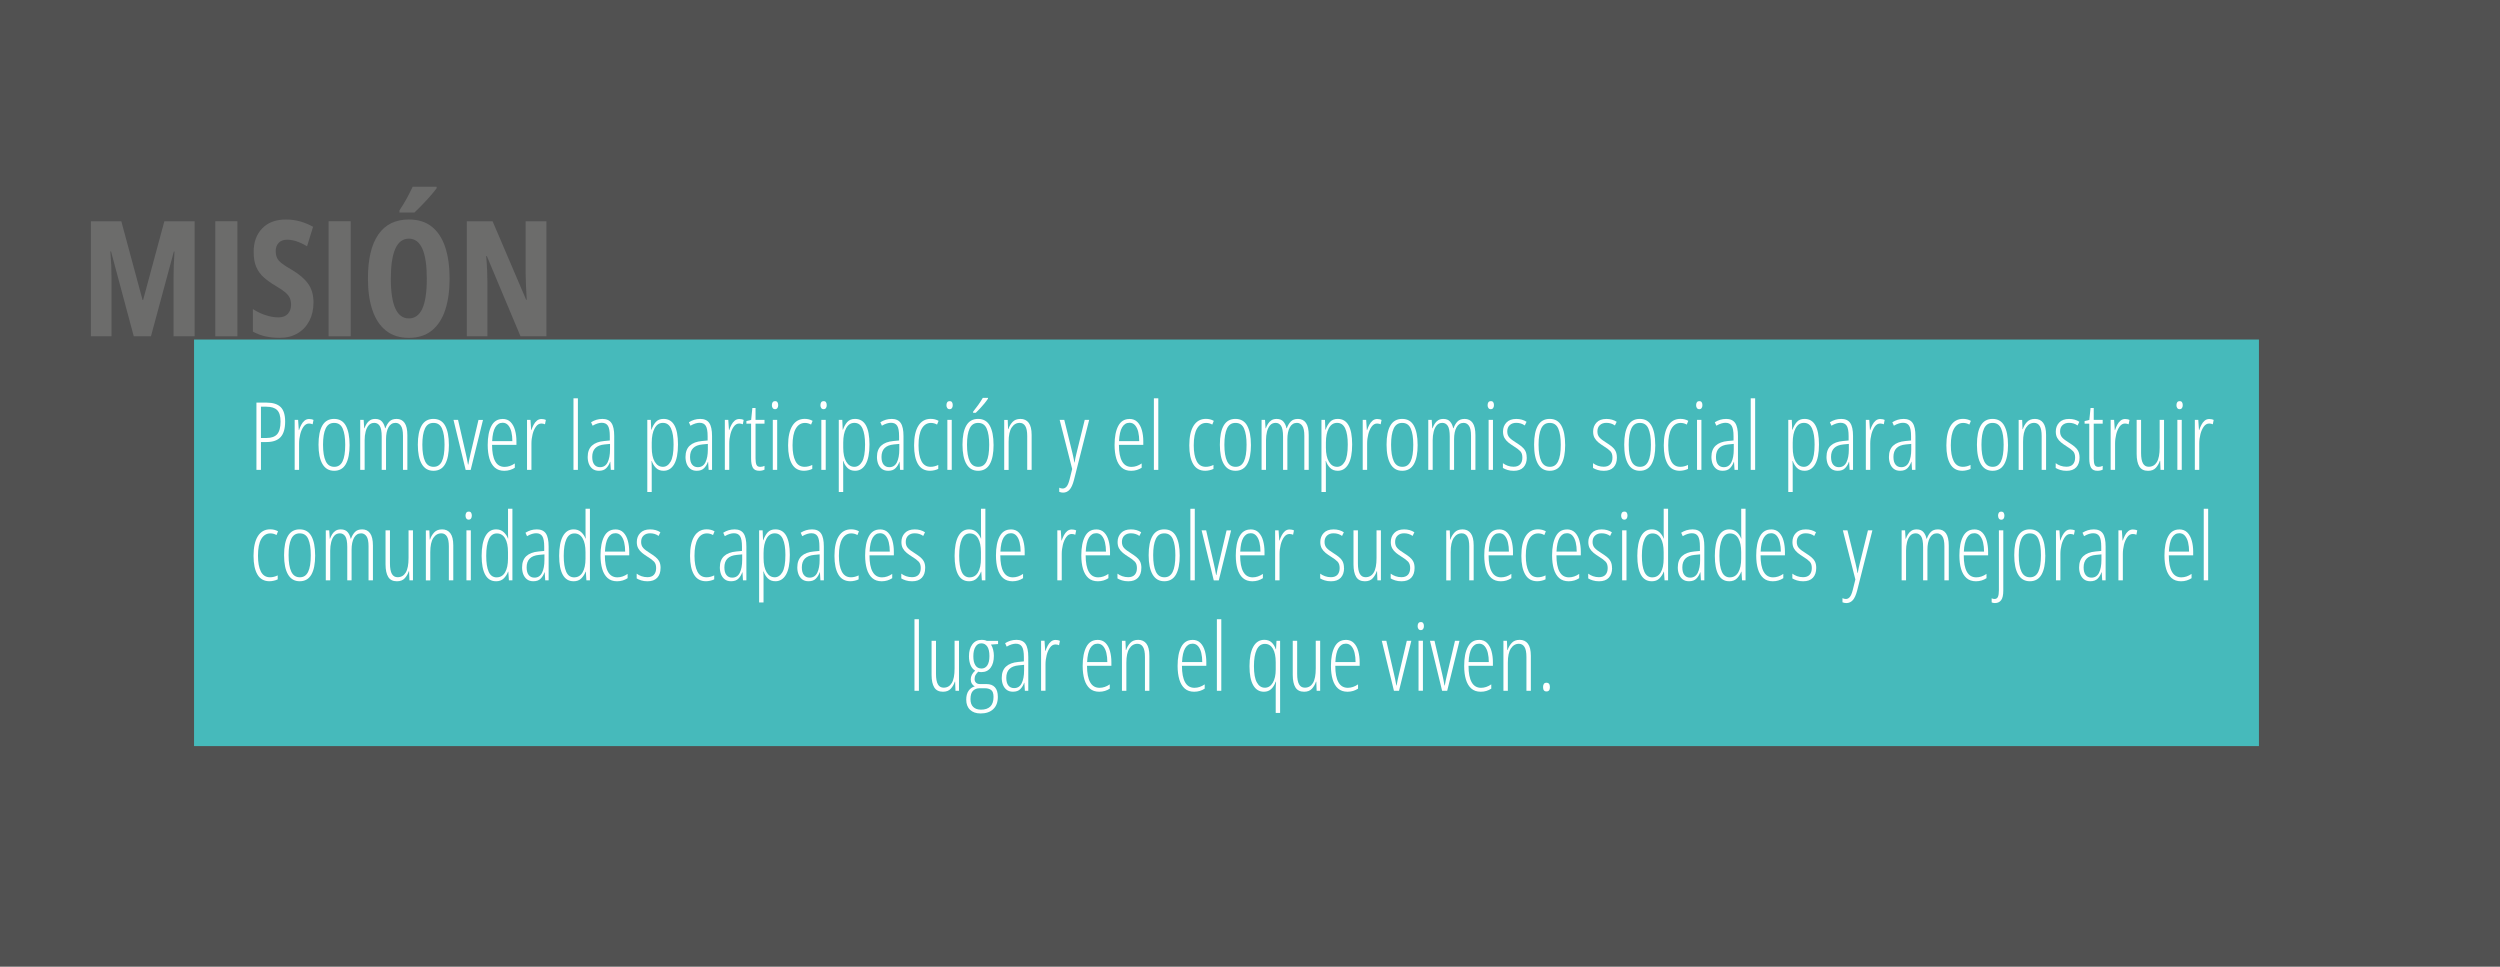 <?xml version="1.0" encoding="UTF-8"?><svg xmlns="http://www.w3.org/2000/svg" viewBox="0 0 769.51 297.55"><rect x="0" y="0" width="769.51" height="297.55" fill="#333333" stroke="none"/><defs><style>.cls-1,.cls-2{fill:#fff;}.cls-3{opacity:.35;}.cls-4{fill:#46babb;}.cls-5{fill:#9d9d9c;}.cls-2{opacity:.15;}</style></defs><g id="Es_una"><rect class="cls-2" width="769.51" height="297.55"/></g><g id="Mision"><rect class="cls-4" x="314.96" y="-150.71" width="125.14" height="635.58" transform="translate(544.6 -210.45) rotate(90)"/><g><path class="cls-1" d="M82.08,123.93c1.93,0,3.36,.45,4.29,1.35s1.4,2.39,1.4,4.47c0,2.18-.47,3.78-1.4,4.79s-2.37,1.52-4.32,1.52h-1.73v8.57h-1.39v-20.7h3.14Zm-.06,1.25h-1.7v9.63h1.76c1.47,0,2.55-.39,3.24-1.17,.68-.78,1.03-2.08,1.03-3.88,0-1.67-.35-2.85-1.06-3.54-.7-.69-1.79-1.03-3.26-1.03Z"/><path class="cls-1" d="M95.19,128.98c.2,0,.41,.02,.64,.06,.23,.04,.45,.12,.67,.22l-.27,1.34c-.14-.07-.31-.12-.5-.17-.19-.05-.39-.07-.6-.07-.65,0-1.21,.31-1.66,.93-.46,.62-.81,1.4-1.05,2.35-.24,.95-.36,1.92-.36,2.92v8.06h-1.36v-15.39h1.06l.21,3.14h.08c.18-.55,.4-1.08,.67-1.6s.6-.95,1.01-1.29,.9-.51,1.47-.51Z"/><path class="cls-1" d="M107.61,136.91c0,2.61-.39,4.59-1.17,5.95-.78,1.36-1.97,2.05-3.58,2.05s-2.78-.69-3.6-2.07-1.22-3.37-1.22-5.96,.39-4.54,1.18-5.9,1.99-2.04,3.62-2.04,2.85,.7,3.61,2.09,1.15,3.35,1.15,5.88Zm-8.18-.03c0,2.23,.28,3.92,.83,5.08,.55,1.16,1.43,1.73,2.63,1.73s2-.56,2.55-1.67,.82-2.82,.82-5.13c0-2.13-.26-3.79-.77-4.96-.51-1.18-1.39-1.76-2.63-1.76s-2.08,.57-2.62,1.72c-.54,1.15-.81,2.81-.81,4.99Z"/><path class="cls-1" d="M122.04,128.94c1.09,0,1.92,.41,2.49,1.22s.86,2.07,.86,3.78v10.69h-1.35v-10.49c0-1.45-.21-2.47-.63-3.07-.42-.6-.97-.91-1.65-.91-.94,0-1.67,.45-2.18,1.36s-.76,2.15-.76,3.72v9.39h-1.33v-10.22c0-1.62-.21-2.74-.62-3.34s-.96-.91-1.64-.91c-.73,0-1.31,.25-1.74,.75-.43,.5-.75,1.15-.95,1.96-.2,.81-.3,1.67-.3,2.6v9.16h-1.36v-15.39h1.06l.16,2.59h.08c.17-.48,.39-.94,.66-1.38,.27-.44,.62-.8,1.05-1.08,.43-.28,.97-.42,1.61-.42,.94,0,1.65,.29,2.12,.86s.77,1.24,.91,2h.11c.31-.87,.72-1.56,1.24-2.08,.51-.52,1.23-.78,2.16-.78Z"/><path class="cls-1" d="M138.18,136.91c0,2.61-.39,4.59-1.17,5.95-.78,1.36-1.97,2.05-3.58,2.05s-2.78-.69-3.6-2.07-1.22-3.37-1.22-5.96,.39-4.54,1.18-5.9,1.99-2.04,3.62-2.04,2.85,.7,3.61,2.09,1.15,3.35,1.15,5.88Zm-8.18-.03c0,2.23,.28,3.92,.83,5.08,.55,1.16,1.43,1.73,2.63,1.73s2-.56,2.55-1.67,.82-2.82,.82-5.13c0-2.13-.26-3.79-.77-4.96-.51-1.18-1.39-1.76-2.63-1.76s-2.08,.57-2.62,1.72c-.54,1.15-.81,2.81-.81,4.99Z"/><path class="cls-1" d="M143.33,144.63l-3.74-15.39h1.4l2.36,10.27c.12,.55,.25,1.11,.37,1.68,.12,.58,.23,1.18,.33,1.8h.1c.08-.5,.18-1.02,.29-1.56,.11-.54,.23-1.11,.38-1.69l2.46-10.49h1.39l-3.79,15.39h-1.54Z"/><path class="cls-1" d="M154.68,128.95c1.03,0,1.86,.32,2.48,.96,.63,.64,1.09,1.49,1.37,2.53,.29,1.04,.43,2.17,.43,3.38v1.12h-7.5c0,2.22,.32,3.9,.96,5.05,.64,1.15,1.6,1.72,2.9,1.72,1.07,0,2.11-.35,3.14-1.06v1.32c-.46,.3-.96,.54-1.5,.7s-1.12,.25-1.74,.25c-1.19,0-2.16-.33-2.91-.99-.75-.66-1.3-1.59-1.66-2.78-.35-1.19-.53-2.59-.53-4.18,0-2.48,.38-4.44,1.13-5.86s1.9-2.14,3.43-2.14Zm0,1.18c-.93,0-1.68,.46-2.23,1.39-.55,.93-.87,2.35-.96,4.27h6.22c0-1.02-.1-1.96-.3-2.82-.2-.86-.53-1.55-.98-2.07-.45-.52-1.03-.78-1.75-.78Z"/><path class="cls-1" d="M166.71,128.98c.2,0,.41,.02,.64,.06,.23,.04,.45,.12,.67,.22l-.27,1.34c-.14-.07-.31-.12-.5-.17-.19-.05-.39-.07-.6-.07-.65,0-1.21,.31-1.66,.93-.46,.62-.81,1.4-1.05,2.35-.24,.95-.36,1.92-.36,2.92v8.06h-1.36v-15.39h1.06l.21,3.14h.08c.18-.55,.4-1.08,.67-1.6s.6-.95,1.01-1.29,.9-.51,1.47-.51Z"/><path class="cls-1" d="M177.88,144.63h-1.36v-22.03h1.36v22.03Z"/><path class="cls-1" d="M185.37,128.94c1.31,0,2.26,.42,2.83,1.26,.58,.84,.86,2.18,.86,4.01v10.42h-1.05l-.16-2.49h-.06c-.25,.75-.64,1.41-1.17,1.95-.52,.55-1.28,.82-2.27,.82-.8,0-1.46-.2-1.97-.6s-.88-.92-1.13-1.56c-.24-.64-.36-1.34-.36-2.08,0-1.53,.44-2.7,1.31-3.5,.87-.8,2.12-1.27,3.73-1.42l1.77-.17v-1.3c0-1.53-.19-2.6-.58-3.22s-1.02-.93-1.91-.93c-.38,0-.8,.07-1.27,.21s-.98,.37-1.53,.69l-.48-1.06c1.08-.68,2.22-1.02,3.43-1.02Zm2.38,7.7l-1.67,.16c-2.53,.24-3.79,1.51-3.79,3.84,0,1.04,.21,1.82,.64,2.36s1.01,.8,1.76,.8c1.07,0,1.85-.5,2.34-1.49s.74-2.32,.74-3.97v-1.69Z"/><path class="cls-1" d="M204.26,128.94c2.95,0,4.43,2.62,4.43,7.87,0,2.73-.4,4.76-1.19,6.1s-1.87,2-3.24,2c-1,0-1.79-.31-2.38-.92-.59-.61-1-1.31-1.25-2.08h-.1c.02,.25,.04,.56,.05,.92,.01,.36,.02,.74,.02,1.13v7.48h-1.36v-22.2h1.08l.13,3.03h.08c.31-.94,.75-1.72,1.32-2.37,.57-.64,1.37-.96,2.4-.96Zm-.21,1.22c-1.1,0-1.95,.55-2.55,1.66-.59,1.1-.89,2.58-.89,4.42v1.54c0,1.86,.31,3.31,.93,4.35s1.46,1.56,2.51,1.56c.94,0,1.73-.52,2.35-1.56s.93-2.81,.93-5.3c0-2.15-.26-3.8-.79-4.95-.52-1.15-1.36-1.72-2.5-1.72Z"/><path class="cls-1" d="M215.48,128.94c1.31,0,2.26,.42,2.83,1.26,.58,.84,.86,2.18,.86,4.01v10.42h-1.05l-.16-2.49h-.06c-.25,.75-.64,1.41-1.17,1.95-.52,.55-1.28,.82-2.27,.82-.8,0-1.46-.2-1.97-.6s-.88-.92-1.13-1.56c-.24-.64-.36-1.34-.36-2.08,0-1.53,.44-2.7,1.31-3.5,.87-.8,2.12-1.27,3.73-1.42l1.77-.17v-1.3c0-1.53-.19-2.6-.58-3.22s-1.02-.93-1.91-.93c-.38,0-.8,.07-1.27,.21s-.98,.37-1.53,.69l-.48-1.06c1.08-.68,2.22-1.02,3.43-1.02Zm2.38,7.7l-1.67,.16c-2.53,.24-3.79,1.51-3.79,3.84,0,1.04,.21,1.82,.64,2.36s1.01,.8,1.76,.8c1.07,0,1.85-.5,2.34-1.49s.74-2.32,.74-3.97v-1.69Z"/><path class="cls-1" d="M227.6,128.98c.2,0,.41,.02,.64,.06,.23,.04,.45,.12,.67,.22l-.27,1.34c-.14-.07-.31-.12-.5-.17-.19-.05-.39-.07-.6-.07-.65,0-1.21,.31-1.66,.93-.46,.62-.81,1.4-1.05,2.35-.24,.95-.36,1.92-.36,2.92v8.06h-1.36v-15.39h1.06l.21,3.14h.08c.18-.55,.4-1.08,.67-1.6s.6-.95,1.01-1.29,.9-.51,1.47-.51Z"/><path class="cls-1" d="M233.97,143.7c.49,0,.94-.1,1.35-.3v1.16c-.23,.11-.47,.2-.74,.26-.27,.06-.57,.09-.9,.09-.94,0-1.6-.32-1.95-.95-.36-.63-.54-1.57-.54-2.8v-10.75h-1.44v-.81l1.46-.35,.37-3.67h.98v3.65h2.76v1.18h-2.76v10.71c0,.88,.1,1.53,.29,1.95,.19,.42,.57,.63,1.14,.63Z"/><path class="cls-1" d="M238.57,123.47c.35,0,.6,.12,.74,.35,.15,.24,.22,.53,.22,.88,0,.38-.08,.68-.25,.91s-.41,.34-.72,.34-.55-.12-.72-.35-.25-.53-.25-.88,.08-.66,.23-.89c.16-.24,.41-.35,.76-.35Zm.65,5.76v15.39h-1.35v-15.39h1.35Z"/><path class="cls-1" d="M247.51,144.91c-1.67,0-2.91-.68-3.72-2.05-.81-1.36-1.21-3.28-1.21-5.76,0-2.62,.44-4.64,1.32-6.05,.88-1.41,2.15-2.12,3.8-2.12,.9,0,1.7,.2,2.42,.61l-.47,1.15c-.59-.34-1.22-.51-1.88-.51-1.2,0-2.14,.58-2.81,1.73-.68,1.15-1.01,2.87-1.01,5.17,0,2.04,.29,3.65,.88,4.83,.59,1.18,1.53,1.78,2.83,1.78,.78,0,1.57-.19,2.36-.58v1.22c-.35,.18-.76,.32-1.22,.42-.46,.1-.9,.16-1.3,.16Z"/><path class="cls-1" d="M253.51,123.47c.35,0,.6,.12,.74,.35,.15,.24,.22,.53,.22,.88,0,.38-.08,.68-.25,.91s-.41,.34-.72,.34-.55-.12-.72-.35-.25-.53-.25-.88,.08-.66,.23-.89c.16-.24,.41-.35,.76-.35Zm.65,5.76v15.39h-1.35v-15.39h1.35Z"/><path class="cls-1" d="M263.2,128.94c2.95,0,4.43,2.62,4.43,7.87,0,2.73-.4,4.76-1.19,6.1s-1.87,2-3.24,2c-1,0-1.79-.31-2.38-.92-.59-.61-1-1.31-1.25-2.08h-.1c.02,.25,.04,.56,.05,.92,.01,.36,.02,.74,.02,1.13v7.48h-1.36v-22.2h1.08l.13,3.03h.08c.31-.94,.75-1.72,1.32-2.37,.57-.64,1.37-.96,2.4-.96Zm-.21,1.22c-1.1,0-1.95,.55-2.55,1.66-.59,1.1-.89,2.58-.89,4.42v1.54c0,1.86,.31,3.31,.93,4.35s1.46,1.56,2.51,1.56c.94,0,1.73-.52,2.35-1.56s.93-2.81,.93-5.3c0-2.15-.26-3.8-.79-4.95-.52-1.15-1.36-1.72-2.5-1.72Z"/><path class="cls-1" d="M274.41,128.94c1.31,0,2.26,.42,2.83,1.26,.58,.84,.86,2.18,.86,4.01v10.42h-1.05l-.16-2.49h-.06c-.25,.75-.64,1.41-1.17,1.95-.52,.55-1.28,.82-2.27,.82-.8,0-1.46-.2-1.97-.6s-.88-.92-1.13-1.56c-.24-.64-.36-1.34-.36-2.08,0-1.53,.44-2.7,1.31-3.5,.87-.8,2.12-1.27,3.73-1.42l1.77-.17v-1.3c0-1.53-.19-2.6-.58-3.22s-1.02-.93-1.91-.93c-.38,0-.8,.07-1.27,.21s-.98,.37-1.53,.69l-.48-1.06c1.08-.68,2.22-1.02,3.43-1.02Zm2.38,7.7l-1.67,.16c-2.53,.24-3.79,1.51-3.79,3.84,0,1.04,.21,1.82,.64,2.36s1.01,.8,1.76,.8c1.07,0,1.85-.5,2.34-1.49s.74-2.32,.74-3.97v-1.69Z"/><path class="cls-1" d="M286.29,144.91c-1.67,0-2.91-.68-3.72-2.05-.81-1.36-1.21-3.28-1.21-5.76,0-2.62,.44-4.64,1.32-6.05,.88-1.41,2.15-2.12,3.8-2.12,.9,0,1.7,.2,2.42,.61l-.47,1.15c-.59-.34-1.22-.51-1.88-.51-1.2,0-2.14,.58-2.81,1.73-.68,1.15-1.01,2.87-1.01,5.17,0,2.04,.29,3.65,.88,4.83,.59,1.18,1.53,1.78,2.83,1.78,.78,0,1.57-.19,2.36-.58v1.22c-.35,.18-.76,.32-1.22,.42-.46,.1-.9,.16-1.3,.16Z"/><path class="cls-1" d="M292.3,123.47c.35,0,.6,.12,.74,.35,.15,.24,.22,.53,.22,.88,0,.38-.08,.68-.25,.91s-.41,.34-.72,.34-.55-.12-.72-.35-.25-.53-.25-.88,.08-.66,.23-.89c.16-.24,.41-.35,.76-.35Zm.65,5.76v15.39h-1.35v-15.39h1.35Z"/><path class="cls-1" d="M305.83,136.91c0,2.61-.39,4.59-1.17,5.95-.78,1.36-1.97,2.05-3.58,2.05s-2.78-.69-3.6-2.07-1.22-3.37-1.22-5.96,.39-4.54,1.18-5.9,1.99-2.04,3.62-2.04,2.85,.7,3.61,2.09,1.15,3.35,1.15,5.88Zm-8.18-.03c0,2.23,.28,3.92,.83,5.08,.55,1.16,1.43,1.73,2.63,1.73s2-.56,2.55-1.67,.82-2.82,.82-5.13c0-2.13-.26-3.79-.77-4.96-.51-1.18-1.39-1.76-2.63-1.76s-2.08,.57-2.62,1.72c-.54,1.15-.81,2.81-.81,4.99Zm6.46-14.41v.23c-.29,.45-.66,.95-1.1,1.49s-.9,1.06-1.38,1.57c-.48,.51-.9,.94-1.28,1.3h-.82v-.34c.61-.77,1.16-1.5,1.64-2.17,.48-.67,.92-1.36,1.34-2.08h1.61Z"/><path class="cls-1" d="M314.06,128.94c1.12,0,1.98,.4,2.58,1.2,.6,.8,.9,2.04,.9,3.73v10.76h-1.36v-10.41c0-1.42-.2-2.45-.6-3.09-.4-.65-.98-.97-1.72-.97-1.01,0-1.83,.48-2.46,1.43-.63,.95-.94,2.41-.94,4.38v8.67h-1.36v-15.39h1.08l.11,2.83h.1c.25-.83,.68-1.56,1.27-2.19,.59-.63,1.39-.94,2.4-.94Z"/><path class="cls-1" d="M326.2,129.24h1.39l2.53,10.32c.19,.78,.32,1.36,.38,1.72s.13,.72,.18,1.07h.08c.09-.57,.19-1.07,.28-1.51,.09-.44,.2-.88,.31-1.32l2.53-10.28h1.37l-4.69,18.54c-.37,1.4-.82,2.39-1.36,2.97s-1.19,.88-1.97,.88c-.21,0-.4-.02-.59-.06-.18-.04-.38-.1-.6-.18v-1.27c.36,.17,.71,.25,1.06,.25,.43,0,.83-.19,1.18-.58s.67-1.13,.95-2.24l.79-3.19-3.85-15.12Z"/><path class="cls-1" d="M347.63,128.95c1.03,0,1.86,.32,2.48,.96,.63,.64,1.09,1.49,1.37,2.53,.29,1.04,.43,2.17,.43,3.38v1.12h-7.5c0,2.22,.32,3.9,.96,5.05,.64,1.15,1.6,1.72,2.9,1.72,1.07,0,2.11-.35,3.14-1.06v1.32c-.46,.3-.96,.54-1.5,.7s-1.12,.25-1.74,.25c-1.19,0-2.16-.33-2.91-.99-.75-.66-1.3-1.59-1.66-2.78-.35-1.19-.53-2.59-.53-4.18,0-2.48,.38-4.44,1.13-5.86s1.9-2.14,3.43-2.14Zm0,1.18c-.93,0-1.68,.46-2.23,1.39-.55,.93-.87,2.35-.96,4.27h6.22c0-1.02-.1-1.96-.3-2.82-.2-.86-.53-1.55-.98-2.07-.45-.52-1.03-.78-1.75-.78Z"/><path class="cls-1" d="M356.53,144.63h-1.36v-22.03h1.36v22.03Z"/><path class="cls-1" d="M371,144.91c-1.67,0-2.91-.68-3.72-2.05-.81-1.36-1.21-3.28-1.21-5.76,0-2.62,.44-4.64,1.32-6.05,.88-1.41,2.15-2.12,3.8-2.12,.9,0,1.7,.2,2.42,.61l-.47,1.15c-.59-.34-1.22-.51-1.88-.51-1.2,0-2.14,.58-2.81,1.73-.68,1.15-1.01,2.87-1.01,5.17,0,2.04,.29,3.65,.88,4.83,.59,1.18,1.53,1.78,2.83,1.78,.78,0,1.57-.19,2.36-.58v1.22c-.35,.18-.76,.32-1.22,.42-.46,.1-.9,.16-1.3,.16Z"/><path class="cls-1" d="M385.05,136.91c0,2.61-.39,4.59-1.17,5.95-.78,1.36-1.97,2.05-3.58,2.05s-2.78-.69-3.6-2.07-1.22-3.37-1.22-5.96,.39-4.54,1.18-5.9,1.99-2.04,3.62-2.04,2.85,.7,3.61,2.09,1.15,3.35,1.15,5.88Zm-8.18-.03c0,2.23,.28,3.92,.83,5.08,.55,1.16,1.43,1.73,2.63,1.73s2-.56,2.55-1.67,.82-2.82,.82-5.13c0-2.13-.26-3.79-.77-4.96-.51-1.18-1.39-1.76-2.63-1.76s-2.08,.57-2.62,1.72c-.54,1.15-.81,2.81-.81,4.99Z"/><path class="cls-1" d="M399.48,128.94c1.08,0,1.92,.41,2.49,1.22,.58,.81,.86,2.07,.86,3.78v10.69h-1.35v-10.49c0-1.45-.21-2.47-.63-3.07-.42-.6-.97-.91-1.65-.91-.94,0-1.67,.45-2.18,1.36s-.76,2.15-.76,3.72v9.39h-1.33v-10.22c0-1.62-.21-2.74-.62-3.34s-.96-.91-1.64-.91c-.73,0-1.31,.25-1.74,.75-.43,.5-.75,1.15-.95,1.96-.2,.81-.3,1.67-.3,2.6v9.16h-1.36v-15.39h1.06l.16,2.59h.09c.17-.48,.39-.94,.66-1.38,.27-.44,.62-.8,1.05-1.08,.43-.28,.97-.42,1.61-.42,.94,0,1.65,.29,2.12,.86,.47,.57,.77,1.24,.91,2h.11c.31-.87,.72-1.56,1.24-2.08,.51-.52,1.23-.78,2.16-.78Z"/><path class="cls-1" d="M411.77,128.94c2.95,0,4.43,2.62,4.43,7.87,0,2.73-.4,4.76-1.19,6.1s-1.87,2-3.24,2c-1,0-1.79-.31-2.38-.92-.59-.61-1-1.31-1.25-2.08h-.1c.02,.25,.04,.56,.05,.92,.02,.36,.02,.74,.02,1.13v7.48h-1.36v-22.2h1.08l.13,3.03h.08c.31-.94,.75-1.72,1.32-2.37,.57-.64,1.37-.96,2.4-.96Zm-.21,1.22c-1.1,0-1.95,.55-2.55,1.66-.59,1.1-.89,2.58-.89,4.42v1.54c0,1.86,.31,3.31,.94,4.35s1.46,1.56,2.51,1.56c.94,0,1.73-.52,2.35-1.56s.93-2.81,.93-5.3c0-2.15-.26-3.8-.79-4.95-.53-1.15-1.36-1.72-2.5-1.72Z"/><path class="cls-1" d="M423.94,128.98c.2,0,.41,.02,.64,.06,.23,.04,.45,.12,.67,.22l-.27,1.34c-.14-.07-.31-.12-.5-.17-.19-.05-.39-.07-.6-.07-.65,0-1.21,.31-1.66,.93-.46,.62-.81,1.4-1.05,2.35-.24,.95-.36,1.92-.36,2.92v8.06h-1.36v-15.39h1.06l.21,3.14h.08c.18-.55,.4-1.08,.67-1.6s.6-.95,1.01-1.29c.41-.34,.9-.51,1.47-.51Z"/><path class="cls-1" d="M436.36,136.91c0,2.61-.39,4.59-1.17,5.95-.78,1.36-1.97,2.05-3.58,2.05s-2.78-.69-3.6-2.07c-.81-1.38-1.22-3.37-1.22-5.96s.39-4.54,1.18-5.9,1.99-2.04,3.62-2.04,2.85,.7,3.61,2.09c.76,1.39,1.15,3.35,1.15,5.88Zm-8.18-.03c0,2.23,.28,3.92,.83,5.08,.55,1.16,1.43,1.73,2.63,1.73s2-.56,2.55-1.67,.82-2.82,.82-5.13c0-2.13-.26-3.79-.77-4.96-.51-1.18-1.39-1.76-2.63-1.76s-2.08,.57-2.62,1.72c-.54,1.15-.81,2.81-.81,4.99Z"/><path class="cls-1" d="M450.79,128.94c1.08,0,1.92,.41,2.49,1.22,.58,.81,.86,2.07,.86,3.78v10.69h-1.35v-10.49c0-1.45-.21-2.47-.63-3.07-.42-.6-.97-.91-1.65-.91-.94,0-1.67,.45-2.18,1.36s-.76,2.15-.76,3.72v9.39h-1.33v-10.22c0-1.62-.21-2.74-.62-3.34s-.96-.91-1.64-.91c-.73,0-1.31,.25-1.74,.75-.43,.5-.75,1.15-.95,1.96-.2,.81-.3,1.67-.3,2.6v9.16h-1.36v-15.39h1.06l.16,2.59h.09c.17-.48,.39-.94,.66-1.38,.27-.44,.62-.8,1.05-1.08,.43-.28,.97-.42,1.61-.42,.94,0,1.65,.29,2.12,.86,.47,.57,.77,1.24,.91,2h.11c.31-.87,.72-1.56,1.24-2.08,.51-.52,1.23-.78,2.16-.78Z"/><path class="cls-1" d="M458.89,123.47c.35,0,.6,.12,.74,.35,.15,.24,.22,.53,.22,.88,0,.38-.09,.68-.26,.91s-.41,.34-.72,.34-.55-.12-.72-.35-.26-.53-.26-.88,.08-.66,.23-.89c.16-.24,.41-.35,.76-.35Zm.65,5.76v15.39h-1.34v-15.39h1.34Z"/><path class="cls-1" d="M469.95,140.84c0,1.26-.34,2.26-1.02,2.99-.68,.73-1.68,1.09-3,1.09-.72,0-1.36-.09-1.93-.27-.57-.18-1.03-.38-1.4-.61v-1.47c.42,.32,.91,.58,1.49,.79s1.18,.3,1.81,.3c.89,0,1.56-.25,2.01-.74,.45-.5,.68-1.19,.68-2.07s-.22-1.53-.65-1.98-1.08-.94-1.93-1.46c-.65-.41-1.23-.81-1.74-1.22-.5-.41-.9-.88-1.2-1.41-.29-.53-.44-1.18-.44-1.95,0-1.1,.35-2.03,1.05-2.77s1.72-1.11,3.04-1.11c1.2,0,2.25,.29,3.16,.88l-.55,1.13c-.76-.54-1.63-.81-2.61-.81-.83,0-1.5,.23-2.01,.7-.51,.47-.77,1.12-.77,1.96,0,.77,.22,1.38,.65,1.86,.43,.47,1.11,.99,2.04,1.56,.63,.4,1.2,.79,1.7,1.19,.5,.4,.89,.86,1.17,1.39s.42,1.21,.42,2.03Z"/><path class="cls-1" d="M481.77,136.91c0,2.61-.39,4.59-1.17,5.95-.78,1.36-1.97,2.05-3.58,2.05s-2.79-.69-3.6-2.07-1.22-3.37-1.22-5.96,.39-4.54,1.18-5.9c.78-1.36,1.99-2.04,3.62-2.04s2.85,.7,3.61,2.09,1.15,3.35,1.15,5.88Zm-8.19-.03c0,2.23,.28,3.92,.83,5.08,.55,1.16,1.43,1.73,2.63,1.73s2-.56,2.55-1.67c.55-1.11,.82-2.82,.82-5.13,0-2.13-.26-3.79-.77-4.96-.52-1.18-1.39-1.76-2.63-1.76s-2.08,.57-2.62,1.72c-.54,1.15-.81,2.81-.81,4.99Z"/><path class="cls-1" d="M497.69,140.84c0,1.26-.34,2.26-1.02,2.99-.68,.73-1.68,1.09-3,1.09-.72,0-1.36-.09-1.93-.27-.57-.18-1.03-.38-1.4-.61v-1.47c.42,.32,.91,.58,1.49,.79,.58,.2,1.18,.3,1.8,.3,.89,0,1.56-.25,2.01-.74,.45-.5,.68-1.19,.68-2.07s-.22-1.53-.65-1.98c-.43-.45-1.08-.94-1.93-1.46-.65-.41-1.23-.81-1.73-1.22-.5-.41-.9-.88-1.2-1.41s-.44-1.18-.44-1.95c0-1.1,.35-2.03,1.05-2.77s1.71-1.11,3.04-1.11c1.2,0,2.25,.29,3.16,.88l-.55,1.13c-.76-.54-1.63-.81-2.61-.81-.83,0-1.5,.23-2.01,.7-.51,.47-.76,1.12-.76,1.96,0,.77,.22,1.38,.65,1.86s1.11,.99,2.04,1.56c.63,.4,1.2,.79,1.7,1.19s.89,.86,1.17,1.39,.43,1.21,.43,2.03Z"/><path class="cls-1" d="M509.51,136.91c0,2.61-.39,4.59-1.17,5.95-.78,1.36-1.97,2.05-3.58,2.05s-2.79-.69-3.6-2.07c-.81-1.38-1.22-3.37-1.22-5.96s.39-4.54,1.17-5.9,1.99-2.04,3.62-2.04,2.85,.7,3.61,2.09c.77,1.39,1.15,3.35,1.15,5.88Zm-8.18-.03c0,2.23,.28,3.92,.83,5.08,.55,1.16,1.43,1.73,2.63,1.73s2-.56,2.55-1.67,.82-2.82,.82-5.13c0-2.13-.26-3.79-.77-4.96-.51-1.18-1.39-1.76-2.63-1.76s-2.08,.57-2.62,1.72c-.54,1.15-.81,2.81-.81,4.99Z"/><path class="cls-1" d="M517.05,144.91c-1.67,0-2.91-.68-3.72-2.05-.81-1.36-1.21-3.28-1.21-5.76,0-2.62,.44-4.64,1.32-6.05s2.15-2.12,3.8-2.12c.9,0,1.7,.2,2.42,.61l-.47,1.15c-.59-.34-1.22-.51-1.88-.51-1.2,0-2.14,.58-2.81,1.73-.68,1.15-1.01,2.87-1.01,5.17,0,2.04,.29,3.65,.88,4.83,.59,1.18,1.53,1.78,2.83,1.78,.78,0,1.57-.19,2.37-.58v1.22c-.35,.18-.76,.32-1.22,.42-.46,.1-.9,.16-1.3,.16Z"/><path class="cls-1" d="M523.05,123.47c.35,0,.6,.12,.74,.35,.15,.24,.22,.53,.22,.88,0,.38-.08,.68-.25,.91s-.41,.34-.72,.34-.55-.12-.72-.35-.25-.53-.25-.88,.08-.66,.23-.89c.16-.24,.41-.35,.76-.35Zm.65,5.76v15.39h-1.35v-15.39h1.35Z"/><path class="cls-1" d="M531.26,128.94c1.31,0,2.26,.42,2.83,1.26,.58,.84,.86,2.18,.86,4.01v10.42h-1.05l-.16-2.49h-.06c-.25,.75-.64,1.41-1.17,1.95-.52,.55-1.28,.82-2.27,.82-.8,0-1.46-.2-1.97-.6s-.88-.92-1.13-1.56c-.24-.64-.36-1.34-.36-2.08,0-1.53,.44-2.7,1.31-3.5,.87-.8,2.12-1.27,3.73-1.42l1.77-.17v-1.3c0-1.53-.19-2.6-.58-3.22-.39-.62-1.03-.93-1.91-.93-.38,0-.8,.07-1.27,.21s-.98,.37-1.53,.69l-.48-1.06c1.08-.68,2.22-1.02,3.43-1.02Zm2.38,7.7l-1.67,.16c-2.53,.24-3.79,1.51-3.79,3.84,0,1.04,.21,1.82,.64,2.36,.43,.53,1.01,.8,1.76,.8,1.07,0,1.85-.5,2.34-1.49s.74-2.32,.74-3.97v-1.69Z"/><path class="cls-1" d="M540.24,144.63h-1.36v-22.03h1.36v22.03Z"/><path class="cls-1" d="M555.46,128.94c2.95,0,4.43,2.62,4.43,7.87,0,2.73-.4,4.76-1.19,6.1s-1.88,2-3.24,2c-1,0-1.79-.31-2.38-.92-.58-.61-1-1.31-1.25-2.08h-.1c.02,.25,.04,.56,.05,.92,.01,.36,.02,.74,.02,1.13v7.48h-1.36v-22.2h1.08l.13,3.03h.09c.31-.94,.75-1.72,1.32-2.37s1.37-.96,2.4-.96Zm-.21,1.22c-1.11,0-1.96,.55-2.55,1.66-.6,1.1-.89,2.58-.89,4.42v1.54c0,1.86,.31,3.31,.93,4.35s1.46,1.56,2.51,1.56c.94,0,1.73-.52,2.35-1.56s.94-2.81,.94-5.3c0-2.15-.26-3.8-.79-4.95-.52-1.15-1.36-1.72-2.5-1.72Z"/><path class="cls-1" d="M566.68,128.94c1.31,0,2.26,.42,2.83,1.26,.58,.84,.86,2.18,.86,4.01v10.42h-1.05l-.16-2.49h-.06c-.25,.75-.64,1.41-1.17,1.95-.52,.55-1.28,.82-2.27,.82-.8,0-1.46-.2-1.97-.6s-.88-.92-1.13-1.56c-.24-.64-.36-1.34-.36-2.08,0-1.53,.44-2.7,1.31-3.5,.87-.8,2.12-1.27,3.73-1.42l1.77-.17v-1.3c0-1.53-.19-2.6-.58-3.22-.39-.62-1.03-.93-1.91-.93-.38,0-.8,.07-1.27,.21s-.98,.37-1.53,.69l-.48-1.06c1.08-.68,2.22-1.02,3.43-1.02Zm2.38,7.7l-1.67,.16c-2.53,.24-3.79,1.51-3.79,3.84,0,1.04,.21,1.82,.64,2.36,.43,.53,1.01,.8,1.76,.8,1.07,0,1.85-.5,2.34-1.49s.74-2.32,.74-3.97v-1.69Z"/><path class="cls-1" d="M578.8,128.98c.2,0,.41,.02,.64,.06,.23,.04,.45,.12,.67,.22l-.27,1.34c-.14-.07-.31-.12-.5-.17-.19-.05-.39-.07-.6-.07-.65,0-1.21,.31-1.66,.93s-.81,1.4-1.05,2.35c-.24,.95-.36,1.92-.36,2.92v8.06h-1.36v-15.39h1.06l.21,3.14h.08c.18-.55,.4-1.08,.67-1.6,.26-.52,.6-.95,1-1.29s.9-.51,1.47-.51Z"/><path class="cls-1" d="M585.89,128.94c1.31,0,2.26,.42,2.83,1.26,.58,.84,.86,2.18,.86,4.01v10.42h-1.05l-.16-2.49h-.06c-.26,.75-.64,1.41-1.17,1.95-.53,.55-1.28,.82-2.27,.82-.8,0-1.46-.2-1.97-.6s-.88-.92-1.12-1.56c-.24-.64-.36-1.34-.36-2.08,0-1.53,.44-2.7,1.31-3.5,.87-.8,2.12-1.27,3.73-1.42l1.77-.17v-1.3c0-1.53-.19-2.6-.58-3.22s-1.02-.93-1.91-.93c-.38,0-.8,.07-1.27,.21-.47,.14-.98,.37-1.53,.69l-.48-1.06c1.08-.68,2.22-1.02,3.43-1.02Zm2.38,7.7l-1.67,.16c-2.53,.24-3.79,1.51-3.79,3.84,0,1.04,.21,1.82,.64,2.36s1.01,.8,1.76,.8c1.07,0,1.85-.5,2.34-1.49,.49-1,.74-2.32,.74-3.97v-1.69Z"/><path class="cls-1" d="M604.03,144.91c-1.67,0-2.91-.68-3.72-2.05s-1.21-3.28-1.21-5.76c0-2.62,.44-4.64,1.32-6.05s2.15-2.12,3.8-2.12c.9,0,1.7,.2,2.42,.61l-.47,1.15c-.59-.34-1.22-.51-1.88-.51-1.2,0-2.14,.58-2.81,1.73-.68,1.15-1.01,2.87-1.01,5.17,0,2.04,.29,3.65,.88,4.83,.59,1.18,1.53,1.78,2.83,1.78,.78,0,1.57-.19,2.36-.58v1.22c-.35,.18-.75,.32-1.22,.42-.46,.1-.9,.16-1.3,.16Z"/><path class="cls-1" d="M618.08,136.91c0,2.61-.39,4.59-1.17,5.95-.78,1.36-1.97,2.05-3.58,2.05s-2.78-.69-3.6-2.07c-.81-1.38-1.22-3.37-1.22-5.96s.39-4.54,1.18-5.9,1.99-2.04,3.62-2.04,2.85,.7,3.61,2.09c.76,1.39,1.15,3.35,1.15,5.88Zm-8.18-.03c0,2.23,.28,3.92,.83,5.08,.55,1.16,1.43,1.73,2.63,1.73s2-.56,2.55-1.67,.82-2.82,.82-5.13c0-2.13-.26-3.79-.77-4.96-.51-1.18-1.39-1.76-2.63-1.76s-2.08,.57-2.62,1.72c-.54,1.15-.81,2.81-.81,4.99Z"/><path class="cls-1" d="M626.31,128.94c1.12,0,1.99,.4,2.58,1.2,.6,.8,.9,2.04,.9,3.73v10.76h-1.36v-10.41c0-1.42-.2-2.45-.6-3.09-.4-.65-.98-.97-1.72-.97-1.01,0-1.83,.48-2.46,1.43-.63,.95-.94,2.41-.94,4.38v8.67h-1.36v-15.39h1.08l.11,2.83h.1c.25-.83,.68-1.56,1.27-2.19,.59-.63,1.39-.94,2.4-.94Z"/><path class="cls-1" d="M640.1,140.84c0,1.26-.34,2.26-1.02,2.99-.68,.73-1.68,1.09-3,1.09-.72,0-1.36-.09-1.93-.27-.57-.18-1.03-.38-1.4-.61v-1.47c.42,.32,.91,.58,1.49,.79,.58,.2,1.18,.3,1.8,.3,.89,0,1.56-.25,2.01-.74,.45-.5,.68-1.19,.68-2.07s-.22-1.53-.65-1.98c-.43-.45-1.08-.94-1.93-1.46-.65-.41-1.23-.81-1.73-1.22-.5-.41-.9-.88-1.2-1.41s-.44-1.18-.44-1.95c0-1.1,.35-2.03,1.05-2.77s1.71-1.11,3.04-1.11c1.2,0,2.25,.29,3.16,.88l-.55,1.13c-.76-.54-1.63-.81-2.61-.81-.83,0-1.5,.23-2.01,.7-.51,.47-.76,1.12-.76,1.96,0,.77,.22,1.38,.65,1.86s1.11,.99,2.04,1.56c.63,.4,1.2,.79,1.7,1.19s.89,.86,1.17,1.39,.43,1.21,.43,2.03Z"/><path class="cls-1" d="M645.88,143.7c.49,0,.94-.1,1.34-.3v1.16c-.23,.11-.47,.2-.74,.26-.27,.06-.57,.09-.9,.09-.94,0-1.59-.32-1.95-.95-.36-.63-.54-1.57-.54-2.8v-10.75h-1.44v-.81l1.46-.35,.37-3.67h.98v3.65h2.76v1.18h-2.76v10.71c0,.88,.1,1.53,.29,1.95s.57,.63,1.14,.63Z"/><path class="cls-1" d="M654.16,128.98c.2,0,.41,.02,.64,.06,.23,.04,.45,.12,.67,.22l-.27,1.34c-.14-.07-.31-.12-.5-.17s-.39-.07-.6-.07c-.65,0-1.21,.31-1.66,.93-.46,.62-.81,1.4-1.05,2.35-.24,.95-.36,1.92-.36,2.92v8.06h-1.36v-15.39h1.06l.21,3.14h.08c.18-.55,.4-1.08,.67-1.6,.26-.52,.6-.95,1.01-1.29s.9-.51,1.47-.51Z"/><path class="cls-1" d="M666.1,129.24v15.39h-1.08l-.11-2.8h-.1c-.25,.8-.66,1.52-1.22,2.15-.56,.63-1.37,.94-2.41,.94-1.24,0-2.13-.44-2.68-1.33s-.83-2.18-.83-3.87v-10.48h1.36v10.17c0,1.48,.2,2.56,.59,3.24s.98,1.02,1.76,1.02c1.1,0,1.93-.48,2.51-1.44s.86-2.45,.86-4.47v-8.53h1.36Z"/><path class="cls-1" d="M670.9,123.47c.35,0,.6,.12,.74,.35,.15,.24,.22,.53,.22,.88,0,.38-.08,.68-.25,.91s-.41,.34-.72,.34-.55-.12-.72-.35-.25-.53-.25-.88,.08-.66,.23-.89c.16-.24,.41-.35,.76-.35Zm.65,5.76v15.39h-1.35v-15.39h1.35Z"/><path class="cls-1" d="M680.07,128.98c.2,0,.41,.02,.64,.06,.23,.04,.45,.12,.67,.22l-.27,1.34c-.14-.07-.31-.12-.5-.17-.19-.05-.39-.07-.6-.07-.65,0-1.21,.31-1.66,.93s-.81,1.4-1.05,2.35c-.24,.95-.36,1.92-.36,2.92v8.06h-1.36v-15.39h1.06l.21,3.14h.08c.18-.55,.4-1.08,.67-1.6,.26-.52,.6-.95,1-1.29s.9-.51,1.47-.51Z"/><path class="cls-1" d="M82.97,178.91c-1.67,0-2.91-.68-3.72-2.05-.81-1.36-1.21-3.28-1.21-5.76,0-2.62,.44-4.64,1.32-6.05,.88-1.41,2.15-2.12,3.8-2.12,.9,0,1.7,.2,2.42,.61l-.47,1.15c-.59-.34-1.22-.51-1.88-.51-1.2,0-2.14,.58-2.81,1.73-.68,1.15-1.01,2.87-1.01,5.17,0,2.04,.29,3.65,.88,4.83,.59,1.18,1.53,1.78,2.83,1.78,.78,0,1.57-.19,2.36-.58v1.22c-.35,.18-.76,.32-1.22,.42-.46,.1-.9,.16-1.3,.16Z"/><path class="cls-1" d="M97.01,170.91c0,2.61-.39,4.59-1.17,5.95-.78,1.36-1.97,2.05-3.58,2.05s-2.78-.69-3.6-2.07-1.22-3.37-1.22-5.96,.39-4.54,1.18-5.9,1.99-2.04,3.62-2.04,2.85,.7,3.61,2.09,1.15,3.35,1.15,5.88Zm-8.18-.03c0,2.23,.28,3.92,.83,5.08,.55,1.16,1.43,1.73,2.63,1.73s2-.56,2.55-1.67,.82-2.82,.82-5.13c0-2.13-.26-3.79-.77-4.96-.51-1.18-1.39-1.76-2.63-1.76s-2.08,.57-2.62,1.72c-.54,1.15-.81,2.81-.81,4.99Z"/><path class="cls-1" d="M111.44,162.94c1.09,0,1.92,.41,2.49,1.22s.86,2.07,.86,3.78v10.69h-1.35v-10.49c0-1.45-.21-2.47-.63-3.07-.42-.6-.97-.91-1.65-.91-.94,0-1.67,.45-2.18,1.36s-.76,2.15-.76,3.72v9.39h-1.33v-10.22c0-1.62-.21-2.74-.62-3.34s-.96-.91-1.64-.91c-.73,0-1.31,.25-1.74,.75-.43,.5-.75,1.15-.95,1.96-.2,.81-.3,1.67-.3,2.6v9.16h-1.36v-15.39h1.06l.16,2.59h.08c.17-.48,.39-.94,.66-1.38,.27-.44,.62-.8,1.05-1.08,.43-.28,.97-.42,1.61-.42,.94,0,1.65,.29,2.12,.86s.77,1.24,.91,2h.11c.31-.87,.72-1.56,1.24-2.08,.51-.52,1.23-.78,2.16-.78Z"/><path class="cls-1" d="M127.11,163.24v15.39h-1.08l-.11-2.8h-.1c-.25,.8-.66,1.52-1.23,2.15-.56,.63-1.37,.94-2.41,.94-1.24,0-2.13-.44-2.68-1.33-.55-.89-.83-2.18-.83-3.87v-10.48h1.36v10.17c0,1.48,.2,2.56,.59,3.24s.98,1.02,1.76,1.02c1.1,0,1.93-.48,2.51-1.44s.86-2.45,.86-4.47v-8.53h1.36Z"/><path class="cls-1" d="M136.04,162.94c1.12,0,1.98,.4,2.58,1.2,.6,.8,.9,2.04,.9,3.73v10.76h-1.36v-10.41c0-1.42-.2-2.45-.6-3.09-.4-.65-.98-.97-1.72-.97-1.01,0-1.83,.48-2.46,1.43-.63,.95-.94,2.41-.94,4.38v8.67h-1.36v-15.39h1.08l.11,2.83h.1c.25-.83,.68-1.56,1.27-2.19,.59-.63,1.39-.94,2.4-.94Z"/><path class="cls-1" d="M144.27,157.47c.35,0,.6,.12,.74,.35,.15,.24,.22,.53,.22,.88,0,.38-.08,.68-.25,.91s-.41,.34-.72,.34-.55-.12-.72-.35-.25-.53-.25-.88,.08-.66,.23-.89c.16-.24,.41-.35,.76-.35Zm.65,5.76v15.39h-1.35v-15.39h1.35Z"/><path class="cls-1" d="M152.65,178.91c-1.45,0-2.55-.67-3.29-2-.74-1.33-1.11-3.28-1.11-5.83s.39-4.66,1.16-6.05,1.87-2.09,3.29-2.09c.94,0,1.73,.29,2.34,.86,.62,.58,1.06,1.23,1.31,1.97h.07c-.02-.4-.03-.76-.04-1.08,0-.33-.01-.65-.01-.97v-7.12h1.35v22.03h-1.08l-.18-2.66h-.08c-.27,.76-.71,1.45-1.3,2.05-.59,.6-1.39,.9-2.41,.9Zm.24-1.2c1.11,0,1.97-.51,2.57-1.52,.6-1.01,.9-2.42,.9-4.23v-2.01c0-1.81-.29-3.23-.88-4.24-.59-1.01-1.44-1.52-2.54-1.52s-1.92,.58-2.46,1.76-.82,2.88-.82,5.14c0,2.12,.25,3.76,.76,4.91,.51,1.15,1.34,1.72,2.48,1.72Z"/><path class="cls-1" d="M165.18,162.94c1.31,0,2.26,.42,2.83,1.26,.58,.84,.86,2.18,.86,4.01v10.42h-1.05l-.16-2.49h-.06c-.25,.75-.64,1.41-1.17,1.95-.52,.55-1.28,.82-2.27,.82-.8,0-1.46-.2-1.97-.6s-.88-.92-1.13-1.56c-.24-.64-.36-1.34-.36-2.08,0-1.53,.44-2.7,1.31-3.5,.87-.8,2.12-1.27,3.73-1.42l1.77-.17v-1.3c0-1.53-.19-2.6-.58-3.22s-1.02-.93-1.91-.93c-.38,0-.8,.07-1.27,.21s-.98,.37-1.53,.69l-.48-1.06c1.08-.68,2.22-1.02,3.43-1.02Zm2.38,7.7l-1.67,.16c-2.53,.24-3.79,1.51-3.79,3.84,0,1.04,.21,1.82,.64,2.36s1.01,.8,1.76,.8c1.07,0,1.85-.5,2.34-1.49s.74-2.32,.74-3.97v-1.69Z"/><path class="cls-1" d="M176.51,178.91c-1.45,0-2.55-.67-3.29-2-.74-1.33-1.11-3.28-1.11-5.83s.39-4.66,1.16-6.05,1.87-2.09,3.29-2.09c.94,0,1.73,.29,2.34,.86,.62,.58,1.06,1.23,1.31,1.97h.07c-.02-.4-.03-.76-.04-1.08,0-.33-.01-.65-.01-.97v-7.12h1.35v22.03h-1.08l-.18-2.66h-.08c-.27,.76-.71,1.45-1.3,2.05-.59,.6-1.39,.9-2.41,.9Zm.24-1.2c1.11,0,1.97-.51,2.57-1.52,.6-1.01,.9-2.42,.9-4.23v-2.01c0-1.81-.29-3.23-.88-4.24-.59-1.01-1.44-1.52-2.54-1.52s-1.92,.58-2.46,1.76-.82,2.88-.82,5.14c0,2.12,.25,3.76,.76,4.91,.51,1.15,1.34,1.72,2.48,1.72Z"/><path class="cls-1" d="M189.4,162.95c1.03,0,1.86,.32,2.48,.96,.63,.64,1.09,1.49,1.37,2.53,.29,1.04,.43,2.17,.43,3.38v1.12h-7.5c0,2.22,.32,3.9,.96,5.05,.64,1.15,1.6,1.72,2.9,1.72,1.07,0,2.11-.35,3.14-1.06v1.32c-.46,.3-.96,.54-1.5,.7s-1.12,.25-1.74,.25c-1.19,0-2.16-.33-2.91-.99-.75-.66-1.3-1.59-1.66-2.78-.35-1.19-.53-2.59-.53-4.18,0-2.48,.38-4.44,1.13-5.86s1.9-2.14,3.43-2.14Zm0,1.18c-.93,0-1.68,.46-2.23,1.39-.55,.93-.87,2.35-.96,4.27h6.22c0-1.02-.1-1.96-.3-2.82-.2-.86-.53-1.55-.98-2.07-.45-.52-1.03-.78-1.75-.78Z"/><path class="cls-1" d="M203.32,174.84c0,1.26-.34,2.26-1.02,2.99-.68,.73-1.68,1.09-3,1.09-.72,0-1.36-.09-1.93-.27-.57-.18-1.03-.38-1.4-.61v-1.47c.42,.32,.91,.58,1.49,.79,.58,.2,1.18,.3,1.81,.3,.89,0,1.56-.25,2.01-.74,.45-.5,.68-1.19,.68-2.07s-.22-1.53-.65-1.98-1.08-.94-1.93-1.46c-.65-.41-1.23-.81-1.73-1.22-.5-.41-.9-.88-1.2-1.41s-.44-1.18-.44-1.95c0-1.1,.35-2.03,1.06-2.77,.7-.74,1.72-1.11,3.04-1.11,1.2,0,2.25,.29,3.16,.88l-.55,1.13c-.76-.54-1.63-.81-2.61-.81-.83,0-1.5,.23-2.01,.7-.51,.47-.76,1.12-.76,1.96,0,.77,.22,1.38,.65,1.86s1.11,.99,2.04,1.56c.63,.4,1.2,.79,1.7,1.19s.89,.86,1.18,1.39,.42,1.21,.42,2.03Z"/><path class="cls-1" d="M217.33,178.91c-1.67,0-2.91-.68-3.72-2.05-.81-1.36-1.21-3.28-1.21-5.76,0-2.62,.44-4.64,1.32-6.05,.88-1.41,2.15-2.12,3.8-2.12,.9,0,1.7,.2,2.42,.61l-.47,1.15c-.59-.34-1.22-.51-1.88-.51-1.2,0-2.14,.58-2.81,1.73-.68,1.15-1.01,2.87-1.01,5.17,0,2.04,.29,3.65,.88,4.83,.59,1.18,1.53,1.78,2.83,1.78,.78,0,1.57-.19,2.36-.58v1.22c-.35,.18-.76,.32-1.22,.42-.46,.1-.9,.16-1.3,.16Z"/><path class="cls-1" d="M226.05,162.94c1.31,0,2.26,.42,2.83,1.26,.58,.84,.86,2.18,.86,4.01v10.42h-1.05l-.16-2.49h-.06c-.25,.75-.64,1.41-1.17,1.95-.52,.55-1.28,.82-2.27,.82-.8,0-1.46-.2-1.97-.6s-.88-.92-1.13-1.56c-.24-.64-.36-1.34-.36-2.08,0-1.53,.44-2.7,1.31-3.5,.87-.8,2.12-1.27,3.73-1.42l1.77-.17v-1.3c0-1.53-.19-2.6-.58-3.22s-1.02-.93-1.91-.93c-.38,0-.8,.07-1.27,.21s-.98,.37-1.53,.69l-.48-1.06c1.08-.68,2.22-1.02,3.43-1.02Zm2.38,7.7l-1.67,.16c-2.53,.24-3.79,1.51-3.79,3.84,0,1.04,.21,1.82,.64,2.36s1.01,.8,1.76,.8c1.07,0,1.85-.5,2.34-1.49s.74-2.32,.74-3.97v-1.69Z"/><path class="cls-1" d="M238.68,162.94c2.95,0,4.43,2.62,4.43,7.87,0,2.73-.4,4.76-1.19,6.1s-1.87,2-3.24,2c-1,0-1.79-.31-2.38-.92-.59-.61-1-1.31-1.25-2.08h-.1c.02,.25,.04,.56,.05,.92,.01,.36,.02,.74,.02,1.13v7.48h-1.36v-22.2h1.08l.13,3.03h.08c.31-.94,.75-1.72,1.32-2.37,.57-.64,1.37-.96,2.4-.96Zm-.21,1.22c-1.1,0-1.95,.55-2.55,1.66-.59,1.1-.89,2.58-.89,4.42v1.54c0,1.86,.31,3.31,.93,4.35s1.46,1.56,2.51,1.56c.94,0,1.73-.52,2.35-1.56s.93-2.81,.93-5.3c0-2.15-.26-3.8-.79-4.95-.52-1.15-1.36-1.72-2.5-1.72Z"/><path class="cls-1" d="M249.89,162.94c1.31,0,2.26,.42,2.83,1.26,.58,.84,.86,2.18,.86,4.01v10.42h-1.05l-.16-2.49h-.06c-.25,.75-.64,1.41-1.17,1.95-.52,.55-1.28,.82-2.27,.82-.8,0-1.46-.2-1.97-.6s-.88-.92-1.13-1.56c-.24-.64-.36-1.34-.36-2.08,0-1.53,.44-2.7,1.31-3.5,.87-.8,2.12-1.27,3.73-1.42l1.77-.17v-1.3c0-1.53-.19-2.6-.58-3.22s-1.02-.93-1.91-.93c-.38,0-.8,.07-1.27,.21s-.98,.37-1.53,.69l-.48-1.06c1.08-.68,2.22-1.02,3.43-1.02Zm2.38,7.7l-1.67,.16c-2.53,.24-3.79,1.51-3.79,3.84,0,1.04,.21,1.82,.64,2.36s1.01,.8,1.76,.8c1.07,0,1.85-.5,2.34-1.49s.74-2.32,.74-3.97v-1.69Z"/><path class="cls-1" d="M261.78,178.91c-1.67,0-2.91-.68-3.72-2.05-.81-1.36-1.21-3.28-1.21-5.76,0-2.62,.44-4.64,1.32-6.05,.88-1.41,2.15-2.12,3.8-2.12,.9,0,1.7,.2,2.42,.61l-.47,1.15c-.59-.34-1.22-.51-1.88-.51-1.2,0-2.14,.58-2.81,1.73-.68,1.15-1.01,2.87-1.01,5.17,0,2.04,.29,3.65,.88,4.83,.59,1.18,1.53,1.78,2.83,1.78,.78,0,1.57-.19,2.36-.58v1.22c-.35,.18-.76,.32-1.22,.42-.46,.1-.9,.16-1.3,.16Z"/><path class="cls-1" d="M270.85,162.95c1.03,0,1.86,.32,2.48,.96,.63,.64,1.09,1.49,1.37,2.53,.29,1.04,.43,2.17,.43,3.38v1.12h-7.5c0,2.22,.32,3.9,.96,5.05,.64,1.15,1.6,1.72,2.9,1.72,1.07,0,2.11-.35,3.14-1.06v1.32c-.46,.3-.96,.54-1.5,.7s-1.12,.25-1.74,.25c-1.19,0-2.16-.33-2.91-.99-.75-.66-1.3-1.59-1.66-2.78-.35-1.19-.53-2.59-.53-4.18,0-2.48,.38-4.44,1.13-5.86s1.9-2.14,3.43-2.14Zm0,1.18c-.93,0-1.68,.46-2.23,1.39-.55,.93-.87,2.35-.96,4.27h6.22c0-1.02-.1-1.96-.3-2.82-.2-.86-.53-1.55-.98-2.07-.45-.52-1.03-.78-1.75-.78Z"/><path class="cls-1" d="M284.77,174.84c0,1.26-.34,2.26-1.02,2.99-.68,.73-1.68,1.09-3,1.09-.72,0-1.36-.09-1.93-.27-.57-.18-1.03-.38-1.4-.61v-1.47c.42,.32,.91,.58,1.49,.79,.58,.2,1.18,.3,1.81,.3,.89,0,1.56-.25,2.01-.74,.45-.5,.68-1.19,.68-2.07s-.22-1.53-.65-1.98-1.08-.94-1.93-1.46c-.65-.41-1.23-.81-1.73-1.22-.5-.41-.9-.88-1.2-1.41s-.44-1.18-.44-1.95c0-1.1,.35-2.03,1.06-2.77,.7-.74,1.72-1.11,3.04-1.11,1.2,0,2.25,.29,3.16,.88l-.55,1.13c-.76-.54-1.63-.81-2.61-.81-.83,0-1.5,.23-2.01,.7-.51,.47-.76,1.12-.76,1.96,0,.77,.22,1.38,.65,1.86s1.11,.99,2.04,1.56c.63,.4,1.2,.79,1.7,1.19s.89,.86,1.18,1.39,.42,1.21,.42,2.03Z"/><path class="cls-1" d="M298.23,178.91c-1.45,0-2.55-.67-3.29-2-.74-1.33-1.11-3.28-1.11-5.83s.39-4.66,1.16-6.05,1.87-2.09,3.29-2.09c.94,0,1.73,.29,2.34,.86,.62,.58,1.06,1.23,1.31,1.97h.07c-.02-.4-.03-.76-.04-1.08,0-.33-.01-.65-.01-.97v-7.12h1.35v22.03h-1.08l-.18-2.66h-.08c-.27,.76-.71,1.45-1.3,2.05-.59,.6-1.39,.9-2.41,.9Zm.24-1.2c1.11,0,1.97-.51,2.57-1.52,.6-1.01,.9-2.42,.9-4.23v-2.01c0-1.81-.29-3.23-.88-4.24-.59-1.01-1.44-1.52-2.54-1.52s-1.92,.58-2.46,1.76-.82,2.88-.82,5.14c0,2.12,.25,3.76,.76,4.91,.51,1.15,1.34,1.72,2.48,1.72Z"/><path class="cls-1" d="M311.12,162.95c1.03,0,1.86,.32,2.48,.96,.63,.64,1.09,1.49,1.37,2.53,.29,1.04,.43,2.17,.43,3.38v1.12h-7.5c0,2.22,.32,3.9,.96,5.05,.64,1.15,1.6,1.72,2.9,1.72,1.07,0,2.11-.35,3.14-1.06v1.32c-.46,.3-.96,.54-1.5,.7s-1.12,.25-1.74,.25c-1.19,0-2.16-.33-2.91-.99-.75-.66-1.3-1.59-1.66-2.78-.35-1.19-.53-2.59-.53-4.18,0-2.48,.38-4.44,1.13-5.86s1.9-2.14,3.43-2.14Zm0,1.18c-.93,0-1.68,.46-2.23,1.39-.55,.93-.87,2.35-.96,4.27h6.22c0-1.02-.1-1.96-.3-2.82-.2-.86-.53-1.55-.98-2.07-.45-.52-1.03-.78-1.75-.78Z"/><path class="cls-1" d="M329.94,162.98c.2,0,.41,.02,.64,.06,.23,.04,.45,.12,.67,.22l-.27,1.34c-.14-.07-.31-.12-.5-.17-.19-.05-.39-.07-.6-.07-.65,0-1.21,.31-1.66,.93-.46,.62-.81,1.4-1.05,2.35-.24,.95-.36,1.92-.36,2.92v8.06h-1.36v-15.39h1.06l.21,3.14h.08c.18-.55,.4-1.08,.67-1.6s.6-.95,1.01-1.29,.9-.51,1.47-.51Z"/><path class="cls-1" d="M337.39,162.95c1.03,0,1.86,.32,2.48,.96,.63,.64,1.09,1.49,1.37,2.53,.29,1.04,.43,2.17,.43,3.38v1.12h-7.5c0,2.22,.32,3.9,.96,5.05,.64,1.15,1.6,1.72,2.9,1.72,1.07,0,2.11-.35,3.14-1.06v1.32c-.46,.3-.96,.54-1.5,.7s-1.12,.25-1.74,.25c-1.19,0-2.16-.33-2.91-.99-.75-.66-1.3-1.59-1.66-2.78-.35-1.19-.53-2.59-.53-4.18,0-2.48,.38-4.44,1.13-5.86s1.9-2.14,3.43-2.14Zm0,1.18c-.93,0-1.68,.46-2.23,1.39-.55,.93-.87,2.35-.96,4.27h6.22c0-1.02-.1-1.96-.3-2.82-.2-.86-.53-1.55-.98-2.07-.45-.52-1.03-.78-1.75-.78Z"/><path class="cls-1" d="M351.31,174.84c0,1.26-.34,2.26-1.02,2.99-.68,.73-1.68,1.09-3,1.09-.72,0-1.36-.09-1.93-.27-.57-.18-1.03-.38-1.4-.61v-1.47c.42,.32,.91,.58,1.49,.79,.58,.2,1.18,.3,1.81,.3,.89,0,1.56-.25,2.01-.74,.45-.5,.68-1.19,.68-2.07s-.22-1.53-.65-1.98-1.08-.94-1.93-1.46c-.65-.41-1.23-.81-1.73-1.22-.5-.41-.9-.88-1.2-1.41s-.44-1.18-.44-1.95c0-1.1,.35-2.03,1.06-2.77,.7-.74,1.72-1.11,3.04-1.11,1.2,0,2.25,.29,3.16,.88l-.55,1.13c-.76-.54-1.63-.81-2.61-.81-.83,0-1.5,.23-2.01,.7-.51,.47-.76,1.12-.76,1.96,0,.77,.22,1.38,.65,1.86s1.11,.99,2.04,1.56c.63,.4,1.2,.79,1.7,1.19s.89,.86,1.18,1.39,.42,1.21,.42,2.03Z"/><path class="cls-1" d="M363.13,170.91c0,2.61-.39,4.59-1.17,5.95-.78,1.36-1.97,2.05-3.58,2.05s-2.78-.69-3.6-2.07-1.22-3.37-1.22-5.96,.39-4.54,1.18-5.9,1.99-2.04,3.62-2.04,2.85,.7,3.61,2.09,1.15,3.35,1.15,5.88Zm-8.18-.03c0,2.23,.28,3.92,.83,5.08,.55,1.16,1.43,1.73,2.63,1.73s2-.56,2.55-1.67,.82-2.82,.82-5.13c0-2.13-.26-3.79-.77-4.96-.51-1.18-1.39-1.76-2.63-1.76s-2.08,.57-2.62,1.72c-.54,1.15-.81,2.81-.81,4.99Z"/><path class="cls-1" d="M367.76,178.63h-1.36v-22.03h1.36v22.03Z"/><path class="cls-1" d="M373.6,178.63l-3.74-15.39h1.4l2.36,10.27c.12,.55,.25,1.11,.37,1.68,.12,.58,.23,1.18,.33,1.8h.1c.08-.5,.18-1.02,.29-1.56,.11-.54,.23-1.11,.38-1.69l2.46-10.49h1.39l-3.79,15.39h-1.54Z"/><path class="cls-1" d="M384.94,162.95c1.03,0,1.86,.32,2.48,.96,.63,.64,1.09,1.49,1.37,2.53s.43,2.17,.43,3.38v1.12h-7.5c0,2.22,.32,3.9,.96,5.05,.64,1.15,1.6,1.72,2.9,1.72,1.07,0,2.12-.35,3.14-1.06v1.32c-.46,.3-.96,.54-1.5,.7s-1.12,.25-1.74,.25c-1.19,0-2.16-.33-2.91-.99-.75-.66-1.3-1.59-1.66-2.78-.35-1.19-.53-2.59-.53-4.18,0-2.48,.38-4.44,1.13-5.86s1.9-2.14,3.43-2.14Zm0,1.18c-.93,0-1.68,.46-2.23,1.39-.55,.93-.87,2.35-.96,4.27h6.22c0-1.02-.1-1.96-.3-2.82-.2-.86-.53-1.55-.98-2.07-.45-.52-1.03-.78-1.75-.78Z"/><path class="cls-1" d="M396.98,162.98c.2,0,.41,.02,.64,.06,.23,.04,.45,.12,.67,.22l-.27,1.34c-.14-.07-.31-.12-.5-.17s-.39-.07-.6-.07c-.65,0-1.21,.31-1.66,.93-.46,.62-.81,1.4-1.05,2.35-.24,.95-.36,1.92-.36,2.92v8.06h-1.36v-15.39h1.06l.21,3.14h.09c.18-.55,.4-1.08,.67-1.6s.6-.95,1-1.29c.41-.34,.9-.51,1.47-.51Z"/><path class="cls-1" d="M413.71,174.84c0,1.26-.34,2.26-1.02,2.99-.68,.73-1.68,1.09-3,1.09-.72,0-1.36-.09-1.93-.27-.57-.18-1.03-.38-1.4-.61v-1.47c.42,.32,.91,.58,1.49,.79s1.18,.3,1.81,.3c.89,0,1.56-.25,2.01-.74,.45-.5,.68-1.19,.68-2.07s-.22-1.53-.65-1.98-1.08-.94-1.93-1.46c-.65-.41-1.23-.81-1.74-1.22-.5-.41-.9-.88-1.2-1.41-.29-.53-.44-1.18-.44-1.95,0-1.1,.35-2.03,1.05-2.77s1.72-1.11,3.04-1.11c1.2,0,2.25,.29,3.16,.88l-.55,1.13c-.76-.54-1.63-.81-2.61-.81-.83,0-1.5,.23-2.01,.7-.51,.47-.77,1.12-.77,1.96,0,.77,.22,1.38,.65,1.86,.43,.47,1.11,.99,2.04,1.56,.63,.4,1.2,.79,1.7,1.19,.5,.4,.89,.86,1.17,1.39s.42,1.21,.42,2.03Z"/><path class="cls-1" d="M425.05,163.24v15.39h-1.08l-.11-2.8h-.1c-.25,.8-.66,1.52-1.23,2.15-.56,.63-1.37,.94-2.41,.94-1.24,0-2.13-.44-2.68-1.33-.55-.89-.83-2.18-.83-3.87v-10.48h1.36v10.17c0,1.48,.2,2.56,.6,3.24s.98,1.02,1.76,1.02c1.09,0,1.93-.48,2.51-1.44s.86-2.45,.86-4.47v-8.53h1.36Z"/><path class="cls-1" d="M435.41,174.84c0,1.26-.34,2.26-1.02,2.99-.68,.73-1.68,1.09-3,1.09-.72,0-1.36-.09-1.93-.27-.57-.18-1.03-.38-1.4-.61v-1.47c.42,.32,.91,.58,1.49,.79,.58,.2,1.18,.3,1.81,.3,.89,0,1.56-.25,2.01-.74,.45-.5,.68-1.19,.68-2.07s-.22-1.53-.65-1.98c-.43-.45-1.08-.94-1.93-1.46-.65-.41-1.23-.81-1.74-1.22-.5-.41-.9-.88-1.2-1.41s-.44-1.18-.44-1.95c0-1.1,.35-2.03,1.06-2.77,.7-.74,1.72-1.11,3.04-1.11,1.2,0,2.25,.29,3.16,.88l-.55,1.13c-.76-.54-1.63-.81-2.61-.81-.83,0-1.5,.23-2.01,.7-.51,.47-.76,1.12-.76,1.96,0,.77,.22,1.38,.65,1.86s1.11,.99,2.04,1.56c.63,.4,1.2,.79,1.7,1.19s.89,.86,1.18,1.39,.42,1.21,.42,2.03Z"/><path class="cls-1" d="M450.12,162.94c1.12,0,1.99,.4,2.58,1.2,.6,.8,.9,2.04,.9,3.73v10.76h-1.36v-10.41c0-1.42-.2-2.45-.6-3.09-.4-.65-.98-.97-1.72-.97-1.01,0-1.83,.48-2.46,1.43-.63,.95-.94,2.41-.94,4.38v8.67h-1.36v-15.39h1.08l.11,2.83h.1c.25-.83,.68-1.56,1.27-2.19,.59-.63,1.39-.94,2.4-.94Z"/><path class="cls-1" d="M461.42,162.95c1.03,0,1.86,.32,2.48,.96,.63,.64,1.09,1.49,1.37,2.53s.43,2.17,.43,3.38v1.12h-7.5c0,2.22,.32,3.9,.96,5.05,.64,1.15,1.6,1.72,2.9,1.72,1.07,0,2.12-.35,3.14-1.06v1.32c-.46,.3-.96,.54-1.5,.7s-1.12,.25-1.74,.25c-1.19,0-2.16-.33-2.91-.99-.75-.66-1.3-1.59-1.66-2.78-.35-1.19-.53-2.59-.53-4.18,0-2.48,.38-4.44,1.13-5.86,.76-1.43,1.9-2.14,3.43-2.14Zm0,1.18c-.94,0-1.68,.46-2.23,1.39-.55,.93-.87,2.35-.96,4.27h6.22c0-1.02-.1-1.96-.3-2.82-.2-.86-.53-1.55-.98-2.07-.45-.52-1.03-.78-1.75-.78Z"/><path class="cls-1" d="M473.21,178.91c-1.67,0-2.91-.68-3.72-2.05s-1.21-3.28-1.21-5.76c0-2.62,.44-4.64,1.32-6.05s2.15-2.12,3.8-2.12c.9,0,1.7,.2,2.42,.61l-.47,1.15c-.59-.34-1.22-.51-1.88-.51-1.2,0-2.14,.58-2.81,1.73-.68,1.15-1.01,2.87-1.01,5.17,0,2.04,.29,3.65,.88,4.83,.59,1.18,1.53,1.78,2.83,1.78,.78,0,1.57-.19,2.36-.58v1.22c-.35,.18-.75,.32-1.22,.42-.46,.1-.9,.16-1.3,.16Z"/><path class="cls-1" d="M482.29,162.95c1.03,0,1.86,.32,2.49,.96,.63,.64,1.09,1.49,1.37,2.53,.29,1.04,.43,2.17,.43,3.38v1.12h-7.5c0,2.22,.32,3.9,.96,5.05,.64,1.15,1.6,1.72,2.9,1.72,1.07,0,2.11-.35,3.14-1.06v1.32c-.46,.3-.96,.54-1.5,.7s-1.12,.25-1.74,.25c-1.19,0-2.16-.33-2.91-.99-.75-.66-1.3-1.59-1.66-2.78-.35-1.19-.53-2.59-.53-4.18,0-2.48,.38-4.44,1.13-5.86,.75-1.43,1.9-2.14,3.43-2.14Zm0,1.18c-.93,0-1.68,.46-2.23,1.39-.55,.93-.87,2.35-.96,4.27h6.22c0-1.02-.1-1.96-.3-2.82-.2-.86-.53-1.55-.98-2.07-.45-.52-1.03-.78-1.75-.78Z"/><path class="cls-1" d="M496.21,174.84c0,1.26-.34,2.26-1.02,2.99-.68,.73-1.68,1.09-3,1.09-.72,0-1.36-.09-1.93-.27-.57-.18-1.03-.38-1.4-.61v-1.47c.42,.32,.91,.58,1.49,.79s1.18,.3,1.81,.3c.89,0,1.56-.25,2.01-.74,.45-.5,.68-1.19,.68-2.07s-.22-1.53-.65-1.98-1.08-.94-1.93-1.46c-.65-.41-1.23-.81-1.74-1.22-.5-.41-.9-.88-1.2-1.41-.29-.53-.44-1.18-.44-1.95,0-1.1,.35-2.03,1.05-2.77s1.72-1.11,3.04-1.11c1.2,0,2.25,.29,3.16,.88l-.55,1.13c-.76-.54-1.63-.81-2.61-.81-.83,0-1.5,.23-2.01,.7-.51,.47-.77,1.12-.77,1.96,0,.77,.22,1.38,.65,1.86,.43,.47,1.11,.99,2.04,1.56,.63,.4,1.2,.79,1.7,1.19,.5,.4,.89,.86,1.17,1.39s.42,1.21,.42,2.03Z"/><path class="cls-1" d="M499.99,157.47c.35,0,.6,.12,.74,.35,.15,.24,.22,.53,.22,.88,0,.38-.09,.68-.26,.91s-.41,.34-.72,.34-.55-.12-.72-.35-.26-.53-.26-.88,.08-.66,.23-.89c.16-.24,.41-.35,.76-.35Zm.65,5.76v15.39h-1.34v-15.39h1.34Z"/><path class="cls-1" d="M508.37,178.91c-1.45,0-2.55-.67-3.29-2-.74-1.33-1.11-3.28-1.11-5.83s.39-4.66,1.16-6.05,1.87-2.09,3.29-2.09c.94,0,1.73,.29,2.34,.86,.62,.58,1.06,1.23,1.31,1.97h.07c-.02-.4-.03-.76-.04-1.08,0-.33-.01-.65-.01-.97v-7.12h1.35v22.03h-1.08l-.18-2.66h-.09c-.27,.76-.71,1.45-1.29,2.05s-1.39,.9-2.41,.9Zm.24-1.2c1.11,0,1.97-.51,2.57-1.52s.9-2.42,.9-4.23v-2.01c0-1.81-.29-3.23-.88-4.24s-1.44-1.52-2.54-1.52-1.92,.58-2.46,1.76c-.55,1.17-.82,2.88-.82,5.14,0,2.12,.25,3.76,.76,4.91,.51,1.15,1.34,1.72,2.48,1.72Z"/><path class="cls-1" d="M520.91,162.94c1.31,0,2.26,.42,2.83,1.26,.58,.84,.86,2.18,.86,4.01v10.42h-1.05l-.16-2.49h-.06c-.25,.75-.64,1.41-1.17,1.95-.52,.55-1.28,.82-2.27,.82-.8,0-1.46-.2-1.97-.6s-.88-.92-1.13-1.56c-.24-.64-.36-1.34-.36-2.08,0-1.53,.44-2.7,1.31-3.5,.87-.8,2.12-1.27,3.73-1.42l1.77-.17v-1.3c0-1.53-.19-2.6-.58-3.22-.39-.62-1.02-.93-1.91-.93-.38,0-.8,.07-1.27,.21s-.98,.37-1.53,.69l-.48-1.06c1.08-.68,2.22-1.02,3.43-1.02Zm2.38,7.7l-1.67,.16c-2.53,.24-3.79,1.51-3.79,3.84,0,1.04,.21,1.82,.64,2.36,.42,.53,1.01,.8,1.76,.8,1.07,0,1.85-.5,2.34-1.49s.74-2.32,.74-3.97v-1.69Z"/><path class="cls-1" d="M532.23,178.91c-1.45,0-2.55-.67-3.29-2-.74-1.33-1.11-3.28-1.11-5.83s.39-4.66,1.16-6.05c.77-1.39,1.87-2.09,3.29-2.09,.94,0,1.72,.29,2.34,.86,.62,.58,1.06,1.23,1.31,1.97h.07c-.02-.4-.03-.76-.04-1.08,0-.33-.01-.65-.01-.97v-7.12h1.34v22.03h-1.08l-.18-2.66h-.08c-.27,.76-.71,1.45-1.3,2.05s-1.39,.9-2.41,.9Zm.24-1.2c1.11,0,1.97-.51,2.57-1.52s.9-2.42,.9-4.23v-2.01c0-1.81-.29-3.23-.88-4.24-.59-1.01-1.44-1.52-2.54-1.52s-1.92,.58-2.46,1.76-.82,2.88-.82,5.14c0,2.12,.25,3.76,.76,4.91,.51,1.15,1.34,1.72,2.48,1.72Z"/><path class="cls-1" d="M545.12,162.95c1.03,0,1.86,.32,2.49,.96,.63,.64,1.09,1.49,1.37,2.53,.29,1.04,.43,2.17,.43,3.38v1.12h-7.5c0,2.22,.32,3.9,.96,5.05,.64,1.15,1.6,1.72,2.9,1.72,1.07,0,2.11-.35,3.14-1.06v1.32c-.46,.3-.96,.54-1.5,.7-.54,.17-1.12,.25-1.74,.25-1.19,0-2.16-.33-2.91-.99s-1.3-1.59-1.66-2.78-.53-2.59-.53-4.18c0-2.48,.38-4.44,1.13-5.86s1.9-2.14,3.43-2.14Zm0,1.18c-.93,0-1.68,.46-2.23,1.39-.55,.93-.87,2.35-.96,4.27h6.22c0-1.02-.1-1.96-.3-2.82-.2-.86-.53-1.55-.98-2.07-.45-.52-1.03-.78-1.75-.78Z"/><path class="cls-1" d="M559.04,174.84c0,1.26-.34,2.26-1.02,2.99-.68,.73-1.68,1.09-3,1.09-.72,0-1.36-.09-1.93-.27-.57-.18-1.03-.38-1.4-.61v-1.47c.42,.32,.91,.58,1.49,.79,.58,.2,1.18,.3,1.81,.3,.89,0,1.56-.25,2.01-.74,.45-.5,.68-1.19,.68-2.07s-.22-1.53-.65-1.98c-.43-.45-1.08-.94-1.93-1.46-.65-.41-1.23-.81-1.74-1.22-.5-.41-.9-.88-1.2-1.41s-.44-1.18-.44-1.95c0-1.1,.35-2.03,1.06-2.77,.7-.74,1.72-1.11,3.04-1.11,1.2,0,2.25,.29,3.16,.88l-.55,1.13c-.76-.54-1.63-.81-2.61-.81-.83,0-1.5,.23-2.01,.7-.51,.47-.76,1.12-.76,1.96,0,.77,.22,1.38,.65,1.86s1.11,.99,2.04,1.56c.63,.4,1.2,.79,1.7,1.19s.89,.86,1.18,1.39,.42,1.21,.42,2.03Z"/><path class="cls-1" d="M567.26,163.24h1.39l2.53,10.32c.19,.78,.32,1.36,.38,1.72s.13,.72,.18,1.07h.09c.09-.57,.19-1.07,.28-1.51,.09-.44,.2-.88,.31-1.32l2.54-10.28h1.37l-4.69,18.54c-.37,1.4-.82,2.39-1.36,2.97s-1.19,.88-1.97,.88c-.21,0-.4-.02-.59-.06-.18-.04-.38-.1-.6-.18v-1.27c.36,.17,.71,.25,1.06,.25,.43,0,.83-.19,1.17-.58,.35-.39,.67-1.13,.95-2.24l.79-3.19-3.85-15.12Z"/><path class="cls-1" d="M596.49,162.94c1.08,0,1.92,.41,2.49,1.22s.86,2.07,.86,3.78v10.69h-1.35v-10.49c0-1.45-.21-2.47-.63-3.07-.42-.6-.97-.91-1.65-.91-.94,0-1.67,.45-2.18,1.36s-.76,2.15-.76,3.72v9.39h-1.33v-10.22c0-1.62-.21-2.74-.62-3.34-.42-.6-.96-.91-1.64-.91-.73,0-1.31,.25-1.74,.75-.43,.5-.75,1.15-.95,1.96-.2,.81-.3,1.67-.3,2.6v9.16h-1.36v-15.39h1.06l.16,2.59h.08c.17-.48,.39-.94,.66-1.38,.27-.44,.62-.8,1.05-1.08s.96-.42,1.61-.42c.94,0,1.65,.29,2.12,.86s.77,1.24,.91,2h.11c.31-.87,.72-1.56,1.24-2.08,.51-.52,1.23-.78,2.16-.78Z"/><path class="cls-1" d="M607.67,162.95c1.03,0,1.86,.32,2.48,.96,.63,.64,1.09,1.49,1.37,2.53s.43,2.17,.43,3.38v1.12h-7.5c0,2.22,.32,3.9,.96,5.05,.64,1.15,1.6,1.72,2.9,1.72,1.07,0,2.12-.35,3.14-1.06v1.32c-.46,.3-.96,.54-1.5,.7s-1.12,.25-1.74,.25c-1.19,0-2.16-.33-2.91-.99-.75-.66-1.3-1.59-1.66-2.78-.35-1.19-.53-2.59-.53-4.18,0-2.48,.38-4.44,1.13-5.86,.76-1.43,1.9-2.14,3.43-2.14Zm0,1.18c-.94,0-1.68,.46-2.23,1.39-.55,.93-.87,2.35-.96,4.27h6.22c0-1.02-.1-1.96-.3-2.82-.2-.86-.53-1.55-.98-2.07-.45-.52-1.03-.78-1.75-.78Z"/><path class="cls-1" d="M614.09,185.63c-.23,0-.43-.02-.6-.06-.17-.04-.32-.09-.45-.15v-1.26c.27,.14,.57,.21,.88,.21,.5,0,.85-.22,1.05-.66,.2-.44,.3-1.12,.3-2.05v-18.42h1.35v18.55c0,1.41-.23,2.4-.68,2.97-.45,.58-1.07,.86-1.84,.86Zm.92-26.9c0-.36,.08-.66,.23-.89,.16-.24,.41-.35,.76-.35s.59,.12,.74,.35c.15,.24,.23,.53,.23,.88,0,.38-.08,.68-.25,.91s-.41,.34-.72,.34-.56-.12-.73-.35c-.16-.23-.25-.53-.25-.88Z"/><path class="cls-1" d="M629.56,170.91c0,2.61-.39,4.59-1.17,5.95s-1.97,2.05-3.58,2.05-2.78-.69-3.6-2.07-1.22-3.37-1.22-5.96,.39-4.54,1.17-5.9c.78-1.36,1.99-2.04,3.62-2.04s2.85,.7,3.61,2.09,1.15,3.35,1.15,5.88Zm-8.18-.03c0,2.23,.28,3.92,.83,5.08s1.43,1.73,2.63,1.73,2-.56,2.55-1.67c.55-1.11,.82-2.82,.82-5.13,0-2.13-.26-3.79-.77-4.96-.51-1.18-1.39-1.76-2.63-1.76s-2.08,.57-2.62,1.72c-.54,1.15-.81,2.81-.81,4.99Z"/><path class="cls-1" d="M637.33,162.98c.2,0,.41,.02,.64,.06,.23,.04,.45,.12,.67,.22l-.27,1.34c-.14-.07-.31-.12-.5-.17-.19-.05-.39-.07-.6-.07-.65,0-1.21,.31-1.66,.93s-.81,1.4-1.05,2.35c-.24,.95-.36,1.92-.36,2.92v8.06h-1.36v-15.39h1.06l.21,3.14h.08c.18-.55,.4-1.08,.67-1.6,.26-.52,.6-.95,1-1.29s.9-.51,1.47-.51Z"/><path class="cls-1" d="M644.43,162.94c1.31,0,2.26,.42,2.83,1.26,.58,.84,.86,2.18,.86,4.01v10.42h-1.05l-.16-2.49h-.06c-.26,.75-.64,1.41-1.17,1.95-.53,.55-1.28,.82-2.27,.82-.8,0-1.46-.2-1.97-.6s-.88-.92-1.12-1.56c-.24-.64-.36-1.34-.36-2.08,0-1.53,.44-2.7,1.31-3.5,.87-.8,2.12-1.27,3.73-1.42l1.77-.17v-1.3c0-1.53-.19-2.6-.58-3.22s-1.02-.93-1.91-.93c-.38,0-.8,.07-1.27,.21-.47,.14-.98,.37-1.53,.69l-.48-1.06c1.08-.68,2.22-1.02,3.43-1.02Zm2.38,7.7l-1.67,.16c-2.53,.24-3.79,1.51-3.79,3.84,0,1.04,.21,1.82,.64,2.36s1.01,.8,1.76,.8c1.07,0,1.85-.5,2.34-1.49,.49-1,.74-2.32,.74-3.97v-1.69Z"/><path class="cls-1" d="M656.55,162.98c.2,0,.41,.02,.64,.06,.23,.04,.45,.12,.67,.22l-.27,1.34c-.14-.07-.31-.12-.5-.17-.19-.05-.39-.07-.6-.07-.65,0-1.21,.31-1.66,.93-.46,.62-.81,1.4-1.05,2.35-.24,.95-.36,1.92-.36,2.92v8.06h-1.36v-15.39h1.06l.21,3.14h.08c.18-.55,.4-1.08,.67-1.6s.6-.95,1.01-1.29c.41-.34,.9-.51,1.47-.51Z"/><path class="cls-1" d="M670.78,162.95c1.03,0,1.86,.32,2.49,.96,.63,.64,1.09,1.49,1.37,2.53,.29,1.04,.43,2.17,.43,3.38v1.12h-7.5c0,2.22,.32,3.9,.96,5.05,.64,1.15,1.6,1.72,2.9,1.72,1.07,0,2.11-.35,3.14-1.06v1.32c-.46,.3-.96,.54-1.5,.7-.54,.17-1.12,.25-1.74,.25-1.19,0-2.16-.33-2.91-.99s-1.3-1.59-1.66-2.78-.53-2.59-.53-4.18c0-2.48,.38-4.44,1.13-5.86s1.9-2.14,3.43-2.14Zm0,1.18c-.93,0-1.68,.46-2.23,1.39-.55,.93-.87,2.35-.96,4.27h6.22c0-1.02-.1-1.96-.3-2.82-.2-.86-.53-1.55-.98-2.07-.45-.52-1.03-.78-1.75-.78Z"/><path class="cls-1" d="M679.68,178.63h-1.36v-22.03h1.36v22.03Z"/><path class="cls-1" d="M282.84,212.63h-1.36v-22.03h1.36v22.03Z"/><path class="cls-1" d="M295.18,197.24v15.39h-1.08l-.11-2.8h-.1c-.25,.8-.66,1.52-1.23,2.15-.56,.63-1.37,.94-2.41,.94-1.24,0-2.13-.44-2.68-1.33-.55-.89-.83-2.18-.83-3.87v-10.48h1.36v10.17c0,1.48,.2,2.56,.59,3.24s.98,1.02,1.76,1.02c1.1,0,1.93-.48,2.51-1.44s.86-2.45,.86-4.47v-8.53h1.36Z"/><path class="cls-1" d="M301.78,219.6c-1.34,0-2.4-.37-3.19-1.12-.79-.75-1.18-1.78-1.18-3.12,0-1.13,.24-2.05,.73-2.74,.49-.69,1.12-1.14,1.89-1.35-.37-.18-.67-.46-.89-.83s-.34-.81-.34-1.32c0-.99,.46-1.89,1.37-2.69-.61-.35-1.09-.91-1.42-1.68-.33-.77-.5-1.69-.5-2.75,0-1.51,.34-2.73,1.03-3.66s1.63-1.39,2.82-1.39c.37,0,.68,.03,.95,.08s.49,.13,.68,.23h3.48v.98l-2.18,.16c.3,.46,.53,1,.67,1.63,.15,.62,.22,1.24,.22,1.84,0,1.55-.34,2.77-1.01,3.67-.68,.9-1.62,1.34-2.84,1.34-.37,0-.69-.04-.96-.13-.31,.28-.58,.61-.8,.97-.22,.36-.33,.8-.33,1.3,0,.46,.15,.84,.44,1.12s.7,.42,1.23,.42h2.02c1.11,0,1.97,.33,2.57,.98,.6,.66,.9,1.65,.9,2.97,0,1.6-.46,2.86-1.4,3.75-.93,.9-2.25,1.35-3.96,1.35Zm.11-1.16c2.61,0,3.92-1.3,3.92-3.91,0-1.08-.25-1.79-.74-2.15-.5-.35-1.11-.53-1.85-.53h-1.74c-.76,0-1.42,.25-1.95,.74-.54,.5-.81,1.37-.81,2.61,0,1.08,.29,1.88,.86,2.42,.57,.54,1.34,.81,2.31,.81Zm.2-12.66c.77,0,1.38-.33,1.81-.98,.43-.65,.65-1.6,.65-2.85,0-1.31-.22-2.29-.67-2.95s-1.05-.98-1.83-.98-1.35,.35-1.79,1.06c-.44,.71-.66,1.68-.66,2.92s.21,2.11,.63,2.78c.42,.66,1.04,.99,1.85,.99Z"/><path class="cls-1" d="M312.82,196.94c1.31,0,2.26,.42,2.83,1.26,.58,.84,.86,2.18,.86,4.01v10.42h-1.05l-.16-2.49h-.06c-.25,.75-.64,1.41-1.17,1.95-.52,.55-1.28,.82-2.27,.82-.8,0-1.46-.2-1.97-.6s-.88-.92-1.13-1.56c-.24-.64-.36-1.34-.36-2.08,0-1.53,.44-2.7,1.31-3.5,.87-.8,2.12-1.27,3.73-1.42l1.77-.17v-1.3c0-1.53-.19-2.6-.58-3.22s-1.02-.93-1.91-.93c-.38,0-.8,.07-1.27,.21s-.98,.37-1.53,.69l-.48-1.06c1.08-.68,2.22-1.02,3.43-1.02Zm2.38,7.7l-1.67,.16c-2.53,.24-3.79,1.51-3.79,3.84,0,1.04,.21,1.82,.64,2.36s1.01,.8,1.76,.8c1.07,0,1.85-.5,2.34-1.49s.74-2.32,.74-3.97v-1.69Z"/><path class="cls-1" d="M324.94,196.98c.2,0,.41,.02,.64,.06,.23,.04,.45,.12,.67,.22l-.27,1.34c-.14-.07-.31-.12-.5-.17-.19-.05-.39-.07-.6-.07-.65,0-1.21,.31-1.66,.93-.46,.62-.81,1.4-1.05,2.35-.24,.95-.36,1.92-.36,2.92v8.06h-1.36v-15.39h1.06l.21,3.14h.08c.18-.55,.4-1.08,.67-1.6s.6-.95,1.01-1.29,.9-.51,1.47-.51Z"/><path class="cls-1" d="M337.81,196.95c1.03,0,1.86,.32,2.48,.96,.63,.64,1.09,1.49,1.37,2.53,.29,1.04,.43,2.17,.43,3.38v1.12h-7.5c0,2.22,.32,3.9,.96,5.05,.64,1.15,1.6,1.72,2.9,1.72,1.07,0,2.11-.35,3.14-1.06v1.32c-.46,.3-.96,.54-1.5,.7s-1.12,.25-1.74,.25c-1.19,0-2.16-.33-2.91-.99-.75-.66-1.3-1.59-1.66-2.78-.35-1.19-.53-2.59-.53-4.18,0-2.48,.38-4.44,1.13-5.86s1.9-2.14,3.43-2.14Zm0,1.18c-.93,0-1.68,.46-2.23,1.39-.55,.93-.87,2.35-.96,4.27h6.22c0-1.02-.1-1.96-.3-2.82-.2-.86-.53-1.55-.98-2.07-.45-.52-1.03-.78-1.75-.78Z"/><path class="cls-1" d="M350.3,196.94c1.12,0,1.98,.4,2.58,1.2,.6,.8,.9,2.04,.9,3.73v10.76h-1.36v-10.41c0-1.42-.2-2.45-.6-3.09-.4-.65-.98-.97-1.72-.97-1.01,0-1.83,.48-2.46,1.43-.63,.95-.94,2.41-.94,4.38v8.67h-1.36v-15.39h1.08l.11,2.83h.1c.25-.83,.68-1.56,1.27-2.19,.59-.63,1.39-.94,2.4-.94Z"/><path class="cls-1" d="M367.03,196.95c1.03,0,1.86,.32,2.48,.96,.63,.64,1.09,1.49,1.37,2.53,.29,1.04,.43,2.17,.43,3.38v1.12h-7.5c0,2.22,.32,3.9,.96,5.05,.64,1.15,1.6,1.72,2.9,1.72,1.07,0,2.11-.35,3.14-1.06v1.32c-.46,.3-.96,.54-1.5,.7s-1.12,.25-1.74,.25c-1.19,0-2.16-.33-2.91-.99-.75-.66-1.3-1.59-1.66-2.78-.35-1.19-.53-2.59-.53-4.18,0-2.48,.38-4.44,1.13-5.86s1.9-2.14,3.43-2.14Zm0,1.18c-.93,0-1.68,.46-2.23,1.39-.55,.93-.87,2.35-.96,4.27h6.22c0-1.02-.1-1.96-.3-2.82-.2-.86-.53-1.55-.98-2.07-.45-.52-1.03-.78-1.75-.78Z"/><path class="cls-1" d="M375.92,212.63h-1.36v-22.03h1.36v22.03Z"/><path class="cls-1" d="M392.67,219.44v-7.15c0-.25,0-.61,.02-1.07s.04-.92,.08-1.39h-.1c-.33,.94-.79,1.69-1.38,2.25-.59,.56-1.34,.84-2.26,.84-1.42,0-2.51-.66-3.28-1.99-.77-1.33-1.15-3.28-1.15-5.87s.39-4.62,1.18-6.02c.79-1.4,1.91-2.1,3.38-2.1,.92,0,1.66,.27,2.24,.8s1.01,1.23,1.28,2.09h.09l.14-2.59h1.11v22.2h-1.35Zm-3.38-7.75c1.04,0,1.86-.51,2.47-1.52,.61-1.01,.91-2.37,.91-4.07v-2.27c0-1.8-.29-3.19-.87-4.17-.58-.98-1.4-1.47-2.46-1.47-1.12,0-1.96,.6-2.53,1.8-.56,1.2-.84,2.88-.84,5.05,0,2.29,.3,3.97,.91,5.04,.6,1.07,1.41,1.6,2.41,1.6Z"/><path class="cls-1" d="M406.35,197.24v15.39h-1.08l-.11-2.8h-.1c-.26,.8-.66,1.52-1.23,2.15s-1.37,.94-2.41,.94c-1.24,0-2.13-.44-2.68-1.33-.55-.89-.83-2.18-.83-3.87v-10.48h1.36v10.17c0,1.48,.2,2.56,.59,3.24s.98,1.02,1.76,1.02c1.1,0,1.93-.48,2.51-1.44,.58-.96,.86-2.45,.86-4.47v-8.53h1.36Z"/><path class="cls-1" d="M414.22,196.95c1.03,0,1.86,.32,2.49,.96,.63,.64,1.09,1.49,1.37,2.53,.29,1.04,.43,2.17,.43,3.38v1.12h-7.5c0,2.22,.32,3.9,.96,5.05,.64,1.15,1.6,1.72,2.9,1.72,1.07,0,2.11-.35,3.14-1.06v1.32c-.46,.3-.96,.54-1.5,.7-.54,.17-1.12,.25-1.74,.25-1.19,0-2.16-.33-2.91-.99s-1.3-1.59-1.66-2.78-.53-2.59-.53-4.18c0-2.48,.38-4.44,1.13-5.86s1.9-2.14,3.43-2.14Zm0,1.18c-.93,0-1.68,.46-2.23,1.39-.55,.93-.87,2.35-.96,4.27h6.22c0-1.02-.1-1.96-.3-2.82-.2-.86-.53-1.55-.98-2.07-.45-.52-1.03-.78-1.75-.78Z"/><path class="cls-1" d="M429.06,212.63l-3.74-15.39h1.4l2.37,10.27c.12,.55,.25,1.11,.37,1.68,.12,.58,.23,1.18,.33,1.8h.1c.08-.5,.18-1.02,.29-1.56,.11-.54,.23-1.11,.38-1.69l2.46-10.49h1.39l-3.79,15.39h-1.54Z"/><path class="cls-1" d="M437.33,191.47c.35,0,.6,.12,.74,.35,.15,.24,.22,.53,.22,.88,0,.38-.08,.68-.25,.91s-.41,.34-.72,.34-.55-.12-.72-.35-.25-.53-.25-.88,.08-.66,.23-.89c.16-.24,.41-.35,.76-.35Zm.65,5.76v15.39h-1.35v-15.39h1.35Z"/><path class="cls-1" d="M443.89,212.63l-3.74-15.39h1.4l2.37,10.27c.12,.55,.25,1.11,.37,1.68,.12,.58,.23,1.18,.33,1.8h.1c.08-.5,.18-1.02,.29-1.56s.23-1.11,.38-1.69l2.46-10.49h1.39l-3.79,15.39h-1.54Z"/><path class="cls-1" d="M455.23,196.95c1.03,0,1.86,.32,2.49,.96,.63,.64,1.09,1.49,1.37,2.53,.29,1.04,.43,2.17,.43,3.38v1.12h-7.5c0,2.22,.32,3.9,.96,5.05,.64,1.15,1.6,1.72,2.9,1.72,1.07,0,2.11-.35,3.14-1.06v1.32c-.46,.3-.96,.54-1.5,.7-.54,.17-1.12,.25-1.74,.25-1.19,0-2.16-.33-2.91-.99s-1.3-1.59-1.66-2.78-.53-2.59-.53-4.18c0-2.48,.38-4.44,1.13-5.86s1.9-2.14,3.43-2.14Zm0,1.18c-.93,0-1.68,.46-2.23,1.39-.55,.93-.87,2.35-.96,4.27h6.22c0-1.02-.1-1.96-.3-2.82-.2-.86-.53-1.55-.98-2.07-.45-.52-1.03-.78-1.75-.78Z"/><path class="cls-1" d="M467.72,196.94c1.12,0,1.98,.4,2.58,1.2s.9,2.04,.9,3.73v10.76h-1.36v-10.41c0-1.42-.2-2.45-.6-3.09s-.98-.97-1.72-.97c-1.01,0-1.83,.48-2.46,1.43-.63,.95-.94,2.41-.94,4.38v8.67h-1.36v-15.39h1.08l.11,2.83h.1c.26-.83,.68-1.56,1.27-2.19s1.39-.94,2.4-.94Z"/><path class="cls-1" d="M474.96,211.5c0-.41,.08-.73,.24-.98,.16-.25,.43-.37,.81-.37,.71,0,1.06,.45,1.06,1.35s-.35,1.33-1.06,1.33-1.05-.44-1.05-1.33Z"/></g><g class="cls-3"><path class="cls-5" d="M41.17,103.51l-7-26.13h-.19c.13,1.63,.22,3.11,.27,4.43s.07,2.47,.07,3.44v18.26h-6.35v-35.41h9.37l6.54,24.24h.17l6.54-24.24h9.32v35.41h-6.49v-18.31c0-1.1,.02-2.28,.07-3.54,.05-1.26,.12-2.67,.22-4.24h-.19l-7.05,26.08h-5.3Z"/><path class="cls-5" d="M66.26,103.51v-35.41h6.81v35.41h-6.81Z"/><path class="cls-5" d="M96.49,93.14c0,2.13-.43,4.01-1.28,5.64-.86,1.63-2.06,2.91-3.62,3.83-1.56,.92-3.4,1.38-5.51,1.38-1.49,0-2.89-.14-4.23-.42-1.33-.28-2.67-.78-4.01-1.49v-6.95c1.29,.84,2.63,1.48,4.02,1.91,1.39,.44,2.67,.65,3.85,.65,1.29,0,2.26-.37,2.91-1.11,.65-.74,.97-1.65,.97-2.74,0-.78-.12-1.46-.36-2.05-.24-.59-.71-1.18-1.39-1.77-.69-.59-1.69-1.27-3.02-2.05-1.39-.82-2.59-1.68-3.6-2.57-1.01-.89-1.78-1.95-2.33-3.2s-.81-2.79-.81-4.65c-.02-3,.86-5.42,2.64-7.27,1.78-1.84,4.25-2.75,7.44-2.71,1.44,0,2.85,.19,4.23,.58,1.38,.39,2.71,.94,3.98,1.65l-1.86,6.01c-2.26-1.36-4.3-2.03-6.1-2.03-1.16,0-2.04,.32-2.64,.97-.6,.65-.9,1.47-.9,2.47,0,.84,.13,1.55,.39,2.13s.75,1.15,1.47,1.71c.72,.56,1.76,1.22,3.11,2,2.21,1.29,3.88,2.71,4.99,4.25,1.11,1.54,1.67,3.48,1.67,5.82Z"/><path class="cls-5" d="M101.14,103.51v-35.41h6.81v35.41h-6.81Z"/><path class="cls-5" d="M138.39,85.76c0,3.75-.46,6.98-1.37,9.71-.91,2.73-2.3,4.83-4.15,6.31-1.86,1.48-4.2,2.22-7.02,2.22s-5.19-.75-7.06-2.24c-1.87-1.49-3.25-3.6-4.17-6.33s-1.37-5.97-1.37-9.71c0-5.96,1.07-10.47,3.21-13.55,2.14-3.08,5.27-4.61,9.38-4.61,2.86,0,5.21,.73,7.06,2.2,1.85,1.47,3.22,3.56,4.13,6.29,.9,2.72,1.36,5.96,1.36,9.72Zm-18.09,0c0,8.17,1.85,12.25,5.55,12.25,1.84,0,3.22-1,4.14-3s1.38-5.09,1.38-9.25c0-8.2-1.84-12.3-5.52-12.3s-5.55,4.1-5.55,12.3Zm14.1-28.29v.46c-.44,.61-1.05,1.37-1.84,2.28s-1.63,1.82-2.52,2.75c-.89,.93-1.72,1.75-2.49,2.46h-4.6v-.65c.87-1.31,1.64-2.57,2.3-3.79,.66-1.22,1.25-2.38,1.77-3.5h7.39Z"/><path class="cls-5" d="M168.2,103.51h-7.99l-10.37-24.7h-.19c.15,1.73,.25,3.29,.3,4.67s.08,2.59,.08,3.61v16.42h-6.35v-35.41h7.94l10.32,24.15h.19c-.1-1.66-.18-3.16-.24-4.5-.06-1.34-.1-2.52-.1-3.54v-16.11h6.39v35.41Z"/></g></g></svg>